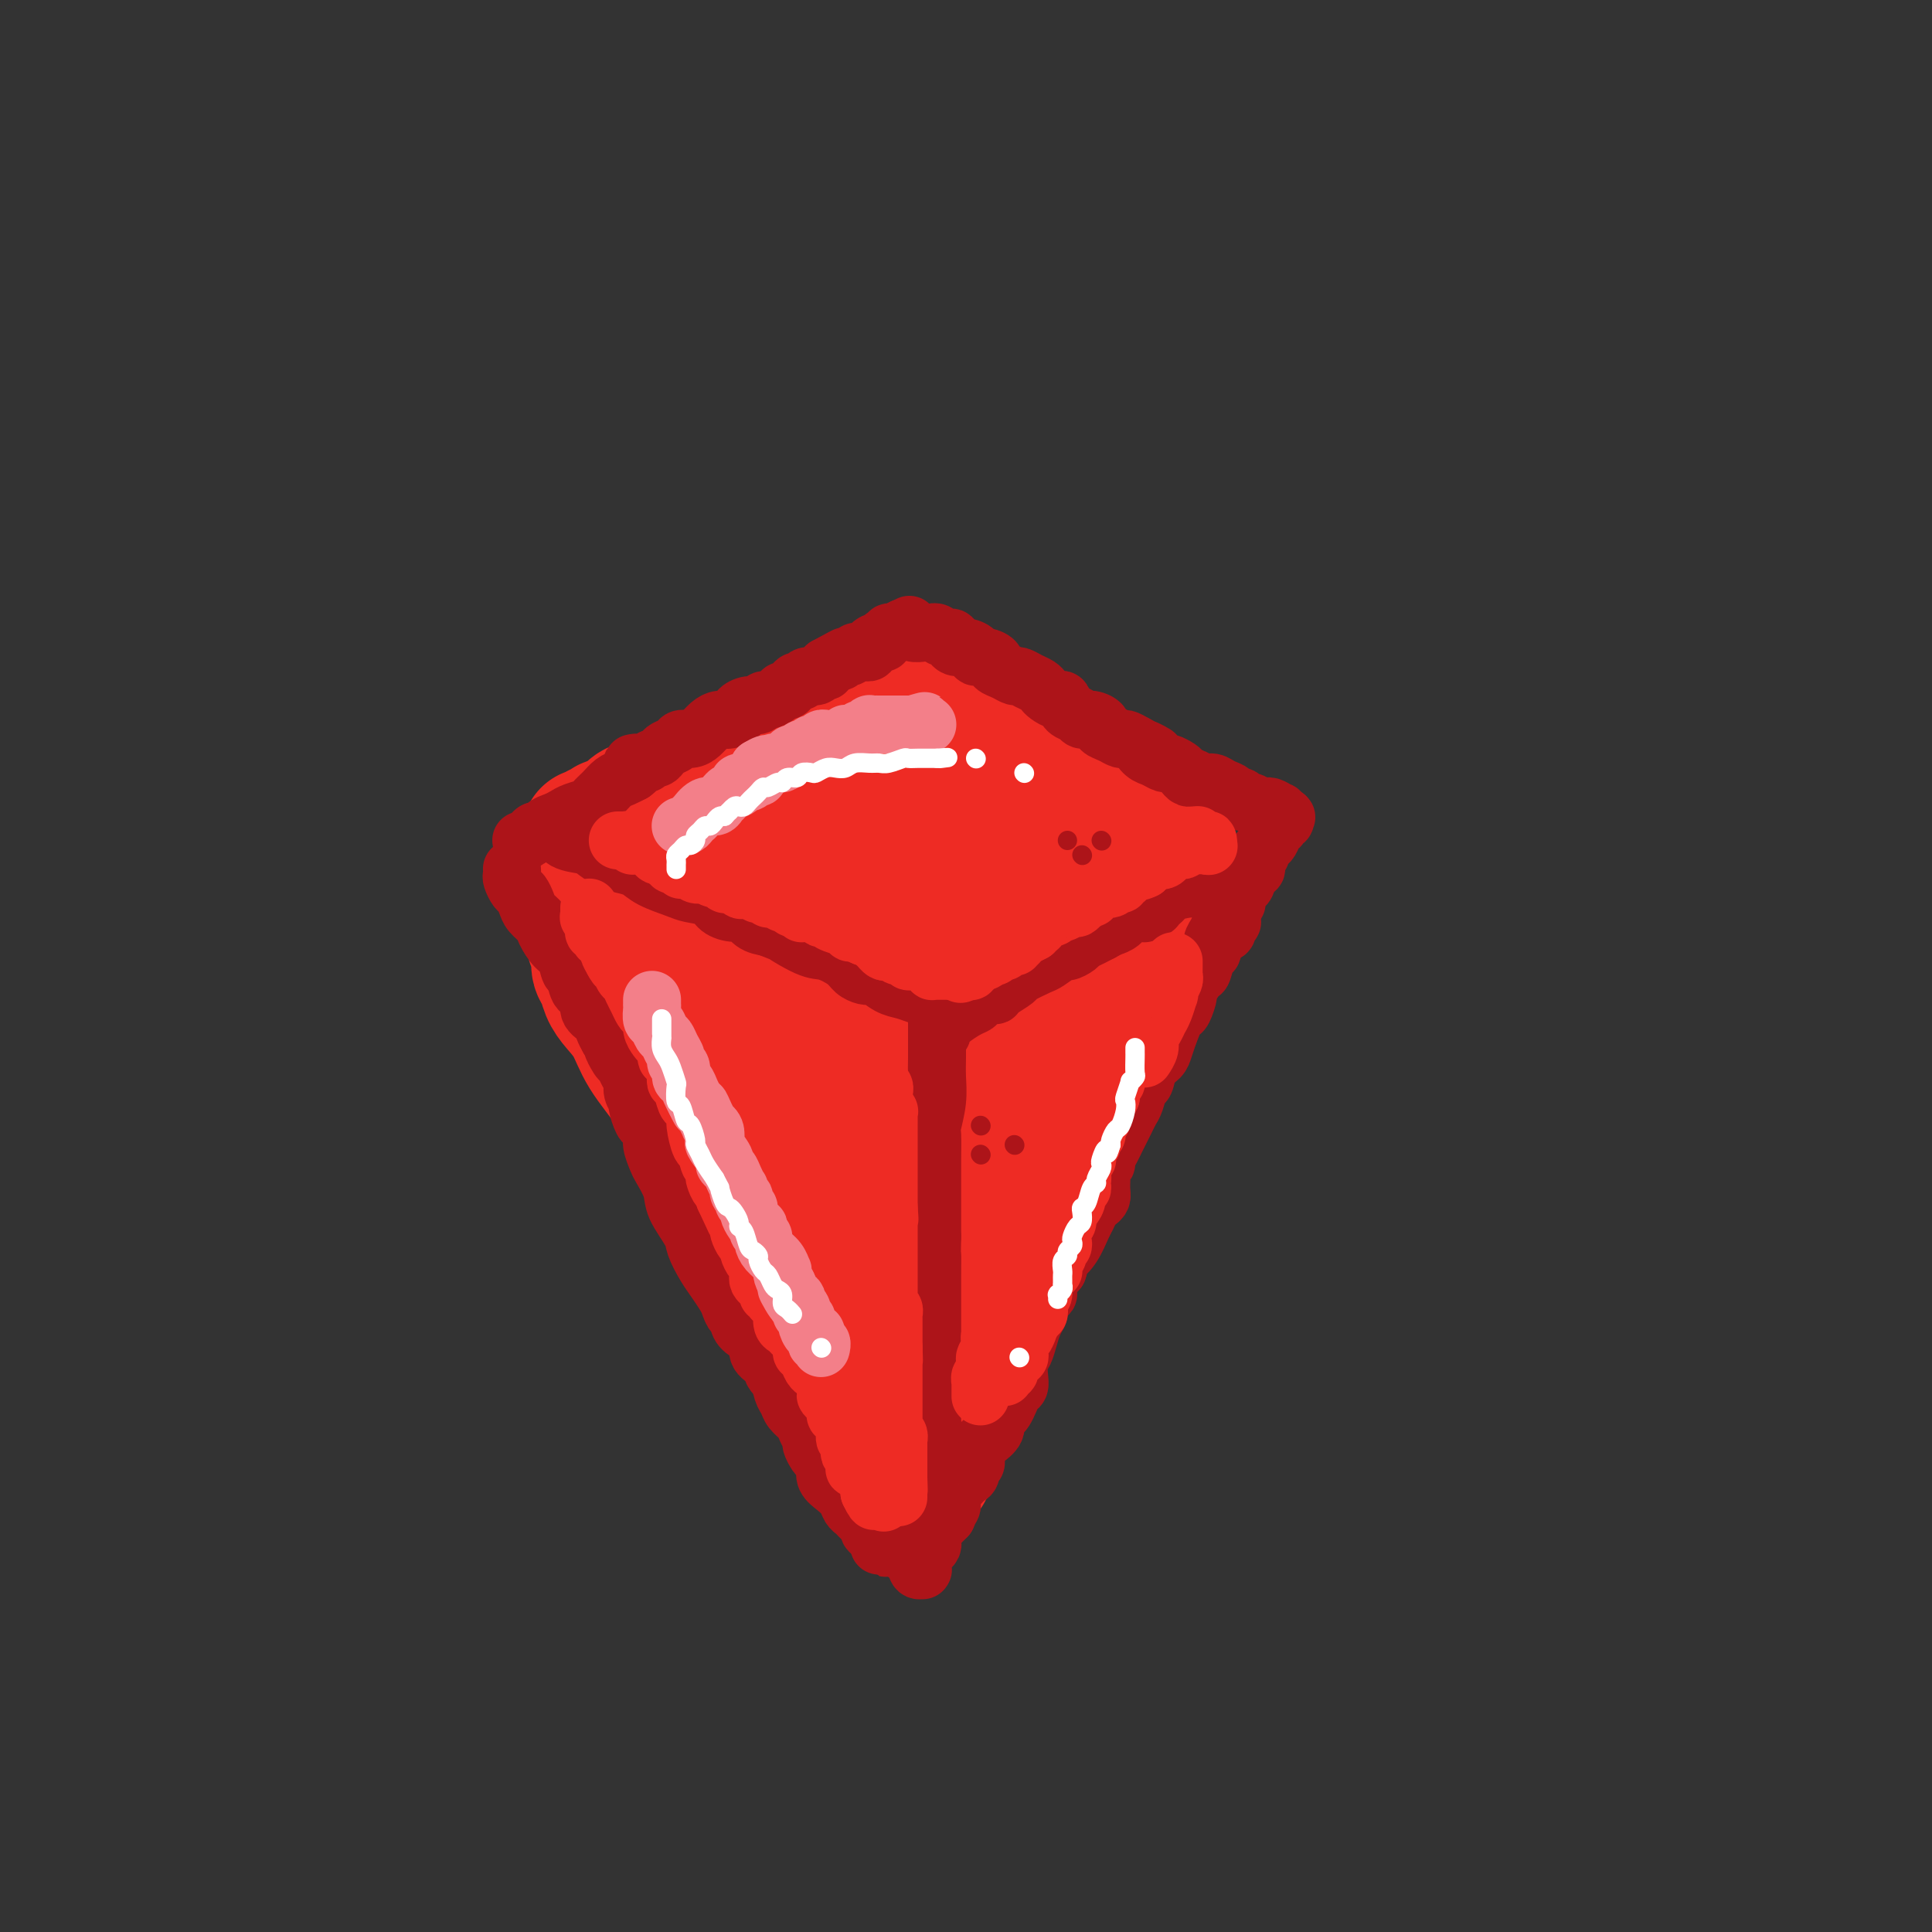 <svg viewBox='0 0 400 400' version='1.1' xmlns='http://www.w3.org/2000/svg' xmlns:xlink='http://www.w3.org/1999/xlink'><rect x="0" y="0" width="400" height="400" fill="#333333" stroke="none"/><g fill='none' stroke='rgb(238,43,36)' stroke-width='28' stroke-linecap='round' stroke-linejoin='round'><path d='M131,189c-0.114,0.000 -0.227,0.000 0,0c0.227,-0.000 0.795,-0.000 1,0c0.205,0.000 0.048,0.001 0,0c-0.048,-0.001 0.013,-0.002 0,0c-0.013,0.002 -0.099,0.007 0,0c0.099,-0.007 0.382,-0.027 1,0c0.618,0.027 1.569,0.102 2,0c0.431,-0.102 0.342,-0.382 1,0c0.658,0.382 2.064,1.426 3,2c0.936,0.574 1.402,0.679 2,1c0.598,0.321 1.329,0.859 2,1c0.671,0.141 1.282,-0.116 2,0c0.718,0.116 1.542,0.604 2,1c0.458,0.396 0.548,0.700 1,1c0.452,0.300 1.265,0.596 2,1c0.735,0.404 1.390,0.916 2,1c0.610,0.084 1.174,-0.262 2,0c0.826,0.262 1.913,1.131 3,2'/><path d='M157,199c4.364,1.726 2.272,1.040 2,1c-0.272,-0.040 1.274,0.567 2,1c0.726,0.433 0.632,0.694 1,1c0.368,0.306 1.200,0.658 2,1c0.800,0.342 1.570,0.673 2,1c0.430,0.327 0.519,0.651 1,1c0.481,0.349 1.352,0.724 2,1c0.648,0.276 1.073,0.452 2,1c0.927,0.548 2.357,1.468 3,2c0.643,0.532 0.498,0.678 1,1c0.502,0.322 1.650,0.822 2,1c0.350,0.178 -0.100,0.034 0,0c0.100,-0.034 0.748,0.042 1,0c0.252,-0.042 0.106,-0.204 0,0c-0.106,0.204 -0.173,0.772 0,1c0.173,0.228 0.587,0.114 1,0'/><path d='M179,212c3.399,1.995 0.897,0.482 0,0c-0.897,-0.482 -0.188,0.067 0,0c0.188,-0.067 -0.146,-0.750 0,-1c0.146,-0.250 0.770,-0.067 1,0c0.230,0.067 0.066,0.018 0,0c-0.066,-0.018 -0.032,-0.005 0,0c0.032,0.005 0.063,0.002 0,0c-0.063,-0.002 -0.219,-0.004 0,0c0.219,0.004 0.814,0.015 1,0c0.186,-0.015 -0.039,-0.057 0,0c0.039,0.057 0.340,0.211 1,0c0.660,-0.211 1.679,-0.789 2,-1c0.321,-0.211 -0.055,-0.056 0,0c0.055,0.056 0.539,0.011 1,0c0.461,-0.011 0.897,0.011 1,0c0.103,-0.011 -0.126,-0.056 0,0c0.126,0.056 0.607,0.212 1,0c0.393,-0.212 0.698,-0.793 1,-1c0.302,-0.207 0.602,-0.042 1,0c0.398,0.042 0.894,-0.041 1,0c0.106,0.041 -0.178,0.204 0,0c0.178,-0.204 0.819,-0.776 1,-1c0.181,-0.224 -0.099,-0.102 0,0c0.099,0.102 0.578,0.183 1,0c0.422,-0.183 0.787,-0.629 1,-1c0.213,-0.371 0.274,-0.666 1,-1c0.726,-0.334 2.119,-0.705 3,-1c0.881,-0.295 1.252,-0.513 2,-1c0.748,-0.487 1.874,-1.244 3,-2'/><path d='M202,202c3.934,-1.665 2.269,-0.826 2,-1c-0.269,-0.174 0.858,-1.360 2,-2c1.142,-0.640 2.300,-0.735 3,-1c0.700,-0.265 0.941,-0.700 2,-1c1.059,-0.300 2.936,-0.465 4,-1c1.064,-0.535 1.315,-1.440 2,-2c0.685,-0.560 1.803,-0.775 3,-1c1.197,-0.225 2.474,-0.459 3,-1c0.526,-0.541 0.302,-1.388 1,-2c0.698,-0.612 2.319,-0.990 3,-1c0.681,-0.010 0.424,0.347 1,0c0.576,-0.347 1.985,-1.400 3,-2c1.015,-0.600 1.635,-0.748 2,-1c0.365,-0.252 0.475,-0.607 1,-1c0.525,-0.393 1.465,-0.823 2,-1c0.535,-0.177 0.664,-0.100 1,0c0.336,0.100 0.878,0.223 1,0c0.122,-0.223 -0.177,-0.791 0,-1c0.177,-0.209 0.831,-0.060 1,0c0.169,0.060 -0.147,0.030 0,0c0.147,-0.030 0.757,-0.061 1,0c0.243,0.061 0.117,0.214 0,0c-0.117,-0.214 -0.227,-0.793 0,-1c0.227,-0.207 0.790,-0.041 1,0c0.210,0.041 0.067,-0.044 0,0c-0.067,0.044 -0.059,0.218 0,0c0.059,-0.218 0.170,-0.828 0,-1c-0.170,-0.172 -0.620,0.094 -1,0c-0.380,-0.094 -0.690,-0.547 -1,-1'/><path d='M239,180c-0.578,-0.599 -1.521,-0.598 -2,-1c-0.479,-0.402 -0.492,-1.208 -1,-2c-0.508,-0.792 -1.512,-1.571 -2,-2c-0.488,-0.429 -0.460,-0.507 -1,-1c-0.540,-0.493 -1.648,-1.401 -2,-2c-0.352,-0.599 0.053,-0.890 0,-1c-0.053,-0.110 -0.565,-0.041 -1,0c-0.435,0.041 -0.792,0.054 -1,0c-0.208,-0.054 -0.267,-0.174 -1,-1c-0.733,-0.826 -2.139,-2.357 -3,-3c-0.861,-0.643 -1.175,-0.399 -2,-1c-0.825,-0.601 -2.159,-2.048 -3,-3c-0.841,-0.952 -1.187,-1.411 -2,-2c-0.813,-0.589 -2.092,-1.309 -3,-2c-0.908,-0.691 -1.447,-1.355 -2,-2c-0.553,-0.645 -1.122,-1.272 -2,-2c-0.878,-0.728 -2.065,-1.557 -3,-2c-0.935,-0.443 -1.616,-0.499 -2,-1c-0.384,-0.501 -0.470,-1.448 -1,-2c-0.530,-0.552 -1.505,-0.708 -2,-1c-0.495,-0.292 -0.510,-0.719 -1,-1c-0.490,-0.281 -1.456,-0.415 -2,-1c-0.544,-0.585 -0.668,-1.621 -1,-2c-0.332,-0.379 -0.874,-0.102 -1,0c-0.126,0.102 0.162,0.027 0,0c-0.162,-0.027 -0.775,-0.007 -1,0c-0.225,0.007 -0.060,0.002 0,0c0.060,-0.002 0.017,-0.001 0,0c-0.017,0.001 -0.009,0.000 0,0'/><path d='M197,145c-6.511,-5.414 -1.788,-1.451 0,0c1.788,1.451 0.641,0.388 0,0c-0.641,-0.388 -0.775,-0.101 -1,0c-0.225,0.101 -0.542,0.014 -1,0c-0.458,-0.014 -1.056,0.043 -2,0c-0.944,-0.043 -2.234,-0.185 -3,0c-0.766,0.185 -1.007,0.697 -2,1c-0.993,0.303 -2.736,0.395 -4,1c-1.264,0.605 -2.047,1.721 -3,2c-0.953,0.279 -2.074,-0.280 -3,0c-0.926,0.280 -1.657,1.398 -3,2c-1.343,0.602 -3.298,0.686 -4,1c-0.702,0.314 -0.151,0.856 -1,1c-0.849,0.144 -3.099,-0.111 -4,0c-0.901,0.111 -0.453,0.589 -1,1c-0.547,0.411 -2.089,0.754 -3,1c-0.911,0.246 -1.193,0.395 -2,1c-0.807,0.605 -2.141,1.668 -3,2c-0.859,0.332 -1.244,-0.065 -2,0c-0.756,0.065 -1.882,0.594 -3,1c-1.118,0.406 -2.228,0.690 -3,1c-0.772,0.310 -1.208,0.646 -2,1c-0.792,0.354 -1.941,0.725 -3,1c-1.059,0.275 -2.028,0.454 -3,1c-0.972,0.546 -1.947,1.459 -3,2c-1.053,0.541 -2.183,0.708 -3,1c-0.817,0.292 -1.322,0.707 -2,1c-0.678,0.293 -1.529,0.463 -2,1c-0.471,0.537 -0.563,1.439 -1,2c-0.437,0.561 -1.218,0.780 -2,1'/><path d='M128,171c-6.122,2.784 -2.425,0.745 -1,0c1.425,-0.745 0.580,-0.196 0,0c-0.580,0.196 -0.894,0.037 -1,0c-0.106,-0.037 -0.003,0.046 0,0c0.003,-0.046 -0.094,-0.223 0,0c0.094,0.223 0.379,0.844 0,1c-0.379,0.156 -1.423,-0.154 -2,0c-0.577,0.154 -0.687,0.773 -1,1c-0.313,0.227 -0.827,0.061 -1,0c-0.173,-0.061 -0.004,-0.016 0,0c0.004,0.016 -0.157,0.005 0,0c0.157,-0.005 0.634,-0.002 1,0c0.366,0.002 0.623,0.004 1,0c0.377,-0.004 0.874,-0.015 1,0c0.126,0.015 -0.118,0.056 0,0c0.118,-0.056 0.597,-0.207 1,0c0.403,0.207 0.729,0.773 1,1c0.271,0.227 0.488,0.116 1,0c0.512,-0.116 1.321,-0.235 2,0c0.679,0.235 1.228,0.825 2,1c0.772,0.175 1.767,-0.066 3,0c1.233,0.066 2.703,0.437 4,1c1.297,0.563 2.419,1.317 4,2c1.581,0.683 3.620,1.297 5,2c1.380,0.703 2.102,1.497 3,2c0.898,0.503 1.971,0.715 3,1c1.029,0.285 2.015,0.642 3,1'/><path d='M157,184c5.921,1.987 4.223,0.954 4,1c-0.223,0.046 1.029,1.171 3,2c1.971,0.829 4.661,1.361 6,2c1.339,0.639 1.326,1.386 3,2c1.674,0.614 5.033,1.095 7,2c1.967,0.905 2.540,2.234 4,3c1.460,0.766 3.806,0.970 6,2c2.194,1.030 4.237,2.888 6,4c1.763,1.112 3.247,1.478 5,2c1.753,0.522 3.776,1.198 5,2c1.224,0.802 1.649,1.729 2,2c0.351,0.271 0.629,-0.113 1,0c0.371,0.113 0.835,0.722 1,1c0.165,0.278 0.030,0.226 0,0c-0.030,-0.226 0.045,-0.625 0,-1c-0.045,-0.375 -0.209,-0.727 0,-1c0.209,-0.273 0.792,-0.467 1,-1c0.208,-0.533 0.041,-1.406 0,-2c-0.041,-0.594 0.044,-0.908 0,-2c-0.044,-1.092 -0.218,-2.963 0,-4c0.218,-1.037 0.829,-1.240 1,-2c0.171,-0.760 -0.099,-2.077 0,-3c0.099,-0.923 0.566,-1.450 1,-2c0.434,-0.550 0.834,-1.121 1,-2c0.166,-0.879 0.097,-2.066 0,-3c-0.097,-0.934 -0.222,-1.616 0,-2c0.222,-0.384 0.792,-0.470 1,-1c0.208,-0.530 0.056,-1.503 0,-2c-0.056,-0.497 -0.015,-0.518 0,-1c0.015,-0.482 0.004,-1.423 0,-2c-0.004,-0.577 -0.002,-0.788 0,-1'/><path d='M215,177c1.083,-5.038 0.292,-2.134 0,-1c-0.292,1.134 -0.083,0.497 0,0c0.083,-0.497 0.041,-0.854 0,-1c-0.041,-0.146 -0.081,-0.080 0,0c0.081,0.080 0.285,0.175 0,0c-0.285,-0.175 -1.057,-0.620 -2,-1c-0.943,-0.380 -2.055,-0.694 -3,-1c-0.945,-0.306 -1.723,-0.604 -3,-1c-1.277,-0.396 -3.054,-0.891 -4,-1c-0.946,-0.109 -1.061,0.167 -2,0c-0.939,-0.167 -2.701,-0.776 -4,-1c-1.299,-0.224 -2.134,-0.063 -3,0c-0.866,0.063 -1.764,0.028 -3,0c-1.236,-0.028 -2.812,-0.050 -4,0c-1.188,0.050 -1.990,0.172 -3,0c-1.010,-0.172 -2.229,-0.638 -3,-1c-0.771,-0.362 -1.095,-0.622 -2,-1c-0.905,-0.378 -2.390,-0.876 -3,-1c-0.610,-0.124 -0.344,0.124 -1,0c-0.656,-0.124 -2.233,-0.622 -3,-1c-0.767,-0.378 -0.725,-0.638 -1,-1c-0.275,-0.362 -0.869,-0.826 -1,-1c-0.131,-0.174 0.200,-0.059 0,0c-0.200,0.059 -0.932,0.063 -1,0c-0.068,-0.063 0.528,-0.192 1,0c0.472,0.192 0.819,0.706 1,1c0.181,0.294 0.194,0.370 1,1c0.806,0.630 2.403,1.815 4,3'/><path d='M176,169c1.862,1.410 3.518,2.434 6,4c2.482,1.566 5.790,3.673 8,5c2.210,1.327 3.323,1.872 4,2c0.677,0.128 0.917,-0.162 2,0c1.083,0.162 3.008,0.774 4,1c0.992,0.226 1.051,0.064 1,0c-0.051,-0.064 -0.211,-0.031 0,0c0.211,0.031 0.793,0.060 1,0c0.207,-0.060 0.039,-0.210 0,0c-0.039,0.210 0.051,0.778 0,1c-0.051,0.222 -0.242,0.097 -1,0c-0.758,-0.097 -2.081,-0.167 -3,0c-0.919,0.167 -1.432,0.570 -3,1c-1.568,0.430 -4.190,0.886 -7,1c-2.810,0.114 -5.807,-0.113 -8,0c-2.193,0.113 -3.581,0.566 -5,1c-1.419,0.434 -2.867,0.849 -5,1c-2.133,0.151 -4.949,0.036 -7,0c-2.051,-0.036 -3.335,0.005 -5,0c-1.665,-0.005 -3.711,-0.058 -5,0c-1.289,0.058 -1.823,0.226 -3,0c-1.177,-0.226 -2.998,-0.845 -4,-1c-1.002,-0.155 -1.185,0.155 -2,0c-0.815,-0.155 -2.263,-0.777 -3,-1c-0.737,-0.223 -0.764,-0.049 -1,0c-0.236,0.049 -0.682,-0.028 -1,0c-0.318,0.028 -0.509,0.161 -1,0c-0.491,-0.161 -1.283,-0.618 -2,-1c-0.717,-0.382 -1.358,-0.691 -2,-1'/><path d='M134,182c-6.156,-0.862 -3.547,-1.015 -3,-1c0.547,0.015 -0.967,0.200 -2,0c-1.033,-0.200 -1.586,-0.786 -2,-1c-0.414,-0.214 -0.689,-0.056 -1,0c-0.311,0.056 -0.658,0.011 -1,0c-0.342,-0.011 -0.679,0.011 -1,0c-0.321,-0.011 -0.625,-0.056 -1,0c-0.375,0.056 -0.821,0.211 -1,0c-0.179,-0.211 -0.090,-0.789 0,-1c0.090,-0.211 0.183,-0.057 0,0c-0.183,0.057 -0.642,0.015 -1,0c-0.358,-0.015 -0.617,-0.004 -1,0c-0.383,0.004 -0.891,0.001 -1,0c-0.109,-0.001 0.181,-0.000 0,0c-0.181,0.000 -0.834,0.000 -1,0c-0.166,-0.000 0.155,-0.000 0,0c-0.155,0.000 -0.788,0.000 -1,0c-0.212,-0.000 -0.004,-0.001 0,0c0.004,0.001 -0.195,0.004 0,0c0.195,-0.004 0.783,-0.015 1,0c0.217,0.015 0.062,0.057 0,0c-0.062,-0.057 -0.030,-0.211 0,0c0.030,0.211 0.060,0.789 0,1c-0.060,0.211 -0.208,0.057 0,0c0.208,-0.057 0.774,-0.016 1,0c0.226,0.016 0.113,0.008 0,0'/><path d='M119,180c-2.321,-0.373 -0.623,-0.306 0,0c0.623,0.306 0.171,0.852 0,1c-0.171,0.148 -0.061,-0.103 0,0c0.061,0.103 0.072,0.559 0,1c-0.072,0.441 -0.226,0.868 0,1c0.226,0.132 0.831,-0.029 1,0c0.169,0.029 -0.099,0.249 0,1c0.099,0.751 0.567,2.031 1,3c0.433,0.969 0.833,1.625 1,2c0.167,0.375 0.101,0.470 0,1c-0.101,0.530 -0.238,1.497 0,2c0.238,0.503 0.852,0.543 1,1c0.148,0.457 -0.168,1.333 0,2c0.168,0.667 0.821,1.126 1,2c0.179,0.874 -0.114,2.164 0,3c0.114,0.836 0.636,1.218 1,2c0.364,0.782 0.568,1.964 1,3c0.432,1.036 1.090,1.927 2,3c0.910,1.073 2.073,2.328 3,4c0.927,1.672 1.618,3.761 3,6c1.382,2.239 3.457,4.628 5,7c1.543,2.372 2.556,4.728 4,7c1.444,2.272 3.320,4.460 5,7c1.680,2.540 3.164,5.431 4,7c0.836,1.569 1.025,1.815 2,3c0.975,1.185 2.736,3.307 4,5c1.264,1.693 2.029,2.956 3,4c0.971,1.044 2.147,1.867 3,3c0.853,1.133 1.384,2.574 2,4c0.616,1.426 1.319,2.836 2,4c0.681,1.164 1.341,2.082 2,3'/><path d='M170,272c7.001,11.070 2.503,5.245 1,4c-1.503,-1.245 -0.010,2.090 1,4c1.010,1.910 1.539,2.395 2,3c0.461,0.605 0.855,1.329 1,2c0.145,0.671 0.043,1.289 0,2c-0.043,0.711 -0.026,1.515 0,2c0.026,0.485 0.059,0.652 0,1c-0.059,0.348 -0.212,0.878 0,1c0.212,0.122 0.788,-0.165 1,0c0.212,0.165 0.061,0.780 0,1c-0.061,0.220 -0.030,0.044 0,0c0.030,-0.044 0.060,0.044 0,0c-0.060,-0.044 -0.209,-0.220 0,0c0.209,0.220 0.777,0.836 1,1c0.223,0.164 0.102,-0.125 0,0c-0.102,0.125 -0.185,0.663 0,1c0.185,0.337 0.638,0.471 1,1c0.362,0.529 0.632,1.451 1,2c0.368,0.549 0.833,0.724 1,1c0.167,0.276 0.034,0.652 0,1c-0.034,0.348 0.030,0.668 0,1c-0.030,0.332 -0.153,0.678 0,1c0.153,0.322 0.580,0.622 1,1c0.420,0.378 0.831,0.833 1,1c0.169,0.167 0.097,0.045 0,0c-0.097,-0.045 -0.218,-0.012 0,0c0.218,0.012 0.777,0.003 1,0c0.223,-0.003 0.112,-0.002 0,0'/><path d='M183,303c1.952,4.896 0.334,1.637 0,0c-0.334,-1.637 0.618,-1.652 1,-2c0.382,-0.348 0.195,-1.028 0,-2c-0.195,-0.972 -0.399,-2.236 0,-3c0.399,-0.764 1.401,-1.029 2,-2c0.599,-0.971 0.794,-2.647 1,-4c0.206,-1.353 0.423,-2.381 1,-4c0.577,-1.619 1.515,-3.829 2,-5c0.485,-1.171 0.516,-1.302 1,-3c0.484,-1.698 1.422,-4.961 2,-7c0.578,-2.039 0.795,-2.853 1,-4c0.205,-1.147 0.397,-2.628 1,-4c0.603,-1.372 1.615,-2.635 2,-4c0.385,-1.365 0.141,-2.833 0,-4c-0.141,-1.167 -0.179,-2.032 0,-3c0.179,-0.968 0.574,-2.039 1,-3c0.426,-0.961 0.884,-1.814 1,-3c0.116,-1.186 -0.108,-2.707 0,-4c0.108,-1.293 0.550,-2.357 1,-3c0.450,-0.643 0.909,-0.864 1,-2c0.091,-1.136 -0.187,-3.185 0,-4c0.187,-0.815 0.838,-0.394 1,-1c0.162,-0.606 -0.167,-2.239 0,-3c0.167,-0.761 0.830,-0.649 1,-1c0.170,-0.351 -0.151,-1.166 0,-2c0.151,-0.834 0.776,-1.686 1,-2c0.224,-0.314 0.046,-0.090 0,0c-0.046,0.090 0.039,0.045 0,0c-0.039,-0.045 -0.203,-0.089 0,0c0.203,0.089 0.772,0.311 1,0c0.228,-0.311 0.114,-1.156 0,-2'/><path d='M205,222c3.631,-12.714 1.708,-3.998 1,-1c-0.708,2.998 -0.201,0.280 0,-1c0.201,-1.280 0.096,-1.121 0,-1c-0.096,0.121 -0.184,0.205 0,0c0.184,-0.205 0.642,-0.700 1,-1c0.358,-0.300 0.618,-0.406 1,-1c0.382,-0.594 0.886,-1.676 1,-2c0.114,-0.324 -0.162,0.109 0,0c0.162,-0.109 0.761,-0.761 1,-1c0.239,-0.239 0.116,-0.064 0,0c-0.116,0.064 -0.227,0.017 0,0c0.227,-0.017 0.792,-0.005 1,0c0.208,0.005 0.059,0.001 0,0c-0.059,-0.001 -0.030,-0.001 0,0'/><path d='M241,186c0.007,-0.166 0.014,-0.333 0,0c-0.014,0.333 -0.050,1.164 0,2c0.050,0.836 0.187,1.676 0,3c-0.187,1.324 -0.697,3.133 -1,4c-0.303,0.867 -0.399,0.791 -1,2c-0.601,1.209 -1.707,3.704 -2,5c-0.293,1.296 0.226,1.393 0,2c-0.226,0.607 -1.196,1.724 -2,3c-0.804,1.276 -1.440,2.710 -2,4c-0.560,1.290 -1.042,2.435 -2,4c-0.958,1.565 -2.391,3.549 -3,5c-0.609,1.451 -0.393,2.367 -1,4c-0.607,1.633 -2.036,3.983 -3,6c-0.964,2.017 -1.462,3.702 -2,5c-0.538,1.298 -1.118,2.209 -2,4c-0.882,1.791 -2.068,4.462 -3,6c-0.932,1.538 -1.609,1.942 -2,3c-0.391,1.058 -0.497,2.768 -1,4c-0.503,1.232 -1.405,1.986 -2,3c-0.595,1.014 -0.884,2.290 -1,3c-0.116,0.710 -0.058,0.855 0,1'/><path d='M211,259c-4.820,11.650 -1.870,4.276 -1,2c0.870,-2.276 -0.341,0.545 -1,2c-0.659,1.455 -0.767,1.543 -1,2c-0.233,0.457 -0.591,1.282 -1,2c-0.409,0.718 -0.870,1.329 -1,2c-0.130,0.671 0.070,1.402 0,2c-0.070,0.598 -0.411,1.064 -1,2c-0.589,0.936 -1.425,2.341 -2,3c-0.575,0.659 -0.890,0.573 -1,1c-0.110,0.427 -0.015,1.367 0,2c0.015,0.633 -0.052,0.960 0,1c0.052,0.040 0.221,-0.206 0,0c-0.221,0.206 -0.834,0.864 -1,1c-0.166,0.136 0.114,-0.248 0,0c-0.114,0.248 -0.623,1.130 -1,2c-0.377,0.870 -0.623,1.729 -1,2c-0.377,0.271 -0.886,-0.046 -1,0c-0.114,0.046 0.167,0.457 0,1c-0.167,0.543 -0.781,1.219 -1,2c-0.219,0.781 -0.044,1.666 0,2c0.044,0.334 -0.043,0.116 0,0c0.043,-0.116 0.218,-0.130 0,0c-0.218,0.130 -0.828,0.406 -1,1c-0.172,0.594 0.094,1.507 0,2c-0.094,0.493 -0.547,0.566 -1,1c-0.453,0.434 -0.906,1.230 -1,2c-0.094,0.770 0.171,1.513 0,2c-0.171,0.487 -0.778,0.718 -1,1c-0.222,0.282 -0.060,0.614 0,1c0.060,0.386 0.017,0.824 0,1c-0.017,0.176 -0.009,0.088 0,0'/><path d='M193,301c-2.786,6.493 -0.750,1.725 0,0c0.750,-1.725 0.216,-0.407 0,0c-0.216,0.407 -0.113,-0.099 0,0c0.113,0.099 0.237,0.801 0,1c-0.237,0.199 -0.834,-0.105 -1,0c-0.166,0.105 0.099,0.620 0,1c-0.099,0.380 -0.562,0.624 -1,1c-0.438,0.376 -0.849,0.882 -1,1c-0.151,0.118 -0.040,-0.154 0,0c0.040,0.154 0.008,0.734 0,1c-0.008,0.266 0.008,0.218 0,0c-0.008,-0.218 -0.039,-0.605 0,-1c0.039,-0.395 0.148,-0.799 0,-1c-0.148,-0.201 -0.551,-0.199 -1,-1c-0.449,-0.801 -0.942,-2.406 -1,-4c-0.058,-1.594 0.319,-3.178 0,-5c-0.319,-1.822 -1.334,-3.881 -2,-6c-0.666,-2.119 -0.983,-4.297 -2,-7c-1.017,-2.703 -2.734,-5.932 -4,-8c-1.266,-2.068 -2.079,-2.974 -3,-5c-0.921,-2.026 -1.948,-5.172 -3,-7c-1.052,-1.828 -2.129,-2.338 -3,-4c-0.871,-1.662 -1.534,-4.475 -2,-6c-0.466,-1.525 -0.733,-1.763 -1,-2'/><path d='M168,249c-2.834,-5.410 -1.920,-2.936 -2,-3c-0.080,-0.064 -1.154,-2.667 -2,-4c-0.846,-1.333 -1.463,-1.395 -2,-2c-0.537,-0.605 -0.994,-1.755 -2,-3c-1.006,-1.245 -2.559,-2.587 -3,-4c-0.441,-1.413 0.232,-2.896 0,-4c-0.232,-1.104 -1.368,-1.829 -2,-3c-0.632,-1.171 -0.762,-2.790 -1,-4c-0.238,-1.210 -0.586,-2.013 -1,-3c-0.414,-0.987 -0.895,-2.159 -1,-3c-0.105,-0.841 0.167,-1.350 0,-2c-0.167,-0.650 -0.772,-1.441 -1,-2c-0.228,-0.559 -0.078,-0.887 0,-1c0.078,-0.113 0.083,-0.011 0,0c-0.083,0.011 -0.253,-0.069 0,0c0.253,0.069 0.928,0.286 2,1c1.072,0.714 2.541,1.926 4,3c1.459,1.074 2.908,2.010 4,3c1.092,0.990 1.825,2.033 3,3c1.175,0.967 2.790,1.859 4,3c1.210,1.141 2.015,2.533 3,4c0.985,1.467 2.150,3.010 3,4c0.850,0.990 1.386,1.426 2,2c0.614,0.574 1.307,1.287 2,2'/><path d='M178,236c4.490,3.852 2.215,1.481 2,1c-0.215,-0.481 1.630,0.928 3,2c1.370,1.072 2.266,1.808 3,2c0.734,0.192 1.307,-0.159 2,0c0.693,0.159 1.506,0.827 2,1c0.494,0.173 0.668,-0.150 1,0c0.332,0.150 0.820,0.771 1,1c0.180,0.229 0.051,0.065 0,0c-0.051,-0.065 -0.026,-0.033 0,0'/><path d='M193,236c0.000,0.062 0.000,0.125 0,0c0.000,-0.125 0.000,-0.436 0,-1c0.000,-0.564 0.000,-1.380 0,-2c0.000,-0.620 0.000,-1.042 0,-2c0.000,-0.958 0.000,-2.450 0,-3c0.000,-0.550 0.000,-0.157 0,0c0.000,0.157 0.000,0.079 0,0'/></g>
<g fill='none' stroke='rgb(173,20,25)' stroke-width='12' stroke-linecap='round' stroke-linejoin='round'><path d='M106,180c-0.006,-0.098 -0.013,-0.196 0,0c0.013,0.196 0.045,0.685 0,1c-0.045,0.315 -0.168,0.454 0,1c0.168,0.546 0.626,1.497 1,2c0.374,0.503 0.663,0.556 1,1c0.337,0.444 0.723,1.278 1,2c0.277,0.722 0.445,1.333 1,2c0.555,0.667 1.496,1.391 2,2c0.504,0.609 0.569,1.102 1,2c0.431,0.898 1.227,2.199 2,3c0.773,0.801 1.521,1.102 2,2c0.479,0.898 0.687,2.394 1,3c0.313,0.606 0.732,0.322 1,1c0.268,0.678 0.386,2.317 1,3c0.614,0.683 1.722,0.410 2,1c0.278,0.590 -0.276,2.045 0,3c0.276,0.955 1.382,1.411 2,2c0.618,0.589 0.748,1.311 1,2c0.252,0.689 0.626,1.344 1,2'/><path d='M126,215c3.273,5.756 1.455,2.644 1,2c-0.455,-0.644 0.451,1.178 1,2c0.549,0.822 0.739,0.644 1,1c0.261,0.356 0.591,1.245 1,2c0.409,0.755 0.897,1.376 1,2c0.103,0.624 -0.180,1.251 0,2c0.180,0.749 0.823,1.618 1,2c0.177,0.382 -0.111,0.275 0,1c0.111,0.725 0.622,2.281 1,3c0.378,0.719 0.625,0.599 1,1c0.375,0.401 0.878,1.321 1,2c0.122,0.679 -0.138,1.117 0,2c0.138,0.883 0.675,2.211 1,3c0.325,0.789 0.439,1.039 1,2c0.561,0.961 1.568,2.635 2,4c0.432,1.365 0.290,2.423 1,4c0.710,1.577 2.274,3.672 3,5c0.726,1.328 0.614,1.888 1,3c0.386,1.112 1.269,2.775 2,4c0.731,1.225 1.310,2.011 2,3c0.690,0.989 1.490,2.179 2,3c0.510,0.821 0.731,1.271 1,2c0.269,0.729 0.588,1.738 1,2c0.412,0.262 0.918,-0.221 1,0c0.082,0.221 -0.258,1.147 0,2c0.258,0.853 1.116,1.633 2,2c0.884,0.367 1.795,0.322 2,1c0.205,0.678 -0.296,2.079 0,3c0.296,0.921 1.387,1.363 2,2c0.613,0.637 0.746,1.468 1,2c0.254,0.532 0.627,0.766 1,1'/><path d='M161,285c3.489,5.545 1.712,1.909 1,1c-0.712,-0.909 -0.360,0.911 0,2c0.360,1.089 0.727,1.448 1,2c0.273,0.552 0.450,1.299 1,2c0.550,0.701 1.471,1.358 2,2c0.529,0.642 0.666,1.271 1,2c0.334,0.729 0.864,1.557 1,2c0.136,0.443 -0.121,0.499 0,1c0.121,0.501 0.619,1.447 1,2c0.381,0.553 0.644,0.715 1,1c0.356,0.285 0.806,0.695 1,1c0.194,0.305 0.132,0.505 0,1c-0.132,0.495 -0.334,1.284 0,2c0.334,0.716 1.202,1.357 2,2c0.798,0.643 1.524,1.287 2,2c0.476,0.713 0.701,1.497 1,2c0.299,0.503 0.672,0.727 1,1c0.328,0.273 0.610,0.595 1,1c0.390,0.405 0.889,0.893 1,1c0.111,0.107 -0.166,-0.169 0,0c0.166,0.169 0.776,0.781 1,1c0.224,0.219 0.064,0.045 0,0c-0.064,-0.045 -0.031,0.040 0,0c0.031,-0.040 0.060,-0.204 0,0c-0.060,0.204 -0.209,0.776 0,1c0.209,0.224 0.778,0.101 1,0c0.222,-0.101 0.098,-0.181 0,0c-0.098,0.181 -0.171,0.623 0,1c0.171,0.377 0.585,0.688 1,1'/><path d='M182,319c1.944,2.238 1.306,1.332 1,1c-0.306,-0.332 -0.278,-0.089 0,0c0.278,0.089 0.807,0.024 1,0c0.193,-0.024 0.052,-0.006 0,0c-0.052,0.006 -0.014,0.002 0,0c0.014,-0.002 0.004,-0.000 0,0c-0.004,0.000 -0.002,0.000 0,0'/><path d='M183,320c-0.534,0.000 -1.067,0.000 -1,0c0.067,-0.000 0.735,-0.000 1,0c0.265,0.000 0.127,0.000 0,0c-0.127,-0.000 -0.242,-0.001 0,0c0.242,0.001 0.843,0.004 1,0c0.157,-0.004 -0.130,-0.016 0,0c0.130,0.016 0.676,0.061 1,0c0.324,-0.061 0.427,-0.227 1,0c0.573,0.227 1.617,0.846 2,1c0.383,0.154 0.107,-0.156 0,0c-0.107,0.156 -0.043,0.777 0,1c0.043,0.223 0.067,0.049 0,0c-0.067,-0.049 -0.224,0.028 0,0c0.224,-0.028 0.830,-0.161 1,0c0.170,0.161 -0.094,0.618 0,1c0.094,0.382 0.547,0.691 1,1'/><path d='M190,324c1.099,0.558 0.347,-0.047 0,0c-0.347,0.047 -0.289,0.744 0,1c0.289,0.256 0.810,0.070 1,0c0.190,-0.070 0.051,-0.023 0,0c-0.051,0.023 -0.014,0.021 0,0c0.014,-0.021 0.004,-0.061 0,0c-0.004,0.061 -0.002,0.224 0,0c0.002,-0.224 0.003,-0.833 0,-1c-0.003,-0.167 -0.011,0.110 0,0c0.011,-0.110 0.041,-0.607 0,-1c-0.041,-0.393 -0.154,-0.683 0,-1c0.154,-0.317 0.576,-0.662 1,-1c0.424,-0.338 0.849,-0.668 1,-1c0.151,-0.332 0.029,-0.666 0,-1c-0.029,-0.334 0.034,-0.667 0,-1c-0.034,-0.333 -0.164,-0.667 0,-1c0.164,-0.333 0.621,-0.667 1,-1c0.379,-0.333 0.680,-0.667 1,-1c0.320,-0.333 0.660,-0.667 1,-1'/><path d='M196,314c0.864,-1.738 0.024,-1.081 0,-1c-0.024,0.081 0.767,-0.412 1,-1c0.233,-0.588 -0.091,-1.269 0,-2c0.091,-0.731 0.598,-1.510 1,-2c0.402,-0.490 0.700,-0.690 1,-1c0.300,-0.310 0.601,-0.730 1,-1c0.399,-0.270 0.895,-0.391 1,-1c0.105,-0.609 -0.180,-1.706 0,-2c0.180,-0.294 0.827,0.217 1,0c0.173,-0.217 -0.126,-1.161 0,-2c0.126,-0.839 0.678,-1.573 1,-2c0.322,-0.427 0.415,-0.547 1,-1c0.585,-0.453 1.662,-1.237 2,-2c0.338,-0.763 -0.064,-1.504 0,-2c0.064,-0.496 0.595,-0.748 1,-1c0.405,-0.252 0.683,-0.503 1,-1c0.317,-0.497 0.673,-1.239 1,-2c0.327,-0.761 0.627,-1.540 1,-2c0.373,-0.460 0.821,-0.601 1,-1c0.179,-0.399 0.089,-1.055 0,-2c-0.089,-0.945 -0.178,-2.180 0,-3c0.178,-0.820 0.621,-1.227 1,-2c0.379,-0.773 0.693,-1.912 1,-3c0.307,-1.088 0.608,-2.123 1,-3c0.392,-0.877 0.875,-1.595 1,-2c0.125,-0.405 -0.107,-0.497 0,-1c0.107,-0.503 0.554,-1.417 1,-2c0.446,-0.583 0.893,-0.837 1,-1c0.107,-0.163 -0.125,-0.236 0,-1c0.125,-0.764 0.607,-2.218 1,-3c0.393,-0.782 0.696,-0.891 1,-1'/><path d='M219,263c1.372,-4.329 0.801,-3.153 1,-3c0.199,0.153 1.166,-0.719 2,-2c0.834,-1.281 1.534,-2.973 2,-4c0.466,-1.027 0.699,-1.389 1,-2c0.301,-0.611 0.669,-1.470 1,-2c0.331,-0.530 0.625,-0.730 1,-1c0.375,-0.270 0.833,-0.608 1,-1c0.167,-0.392 0.045,-0.836 0,-1c-0.045,-0.164 -0.013,-0.047 0,0c0.013,0.047 0.006,0.023 0,0'/><path d='M228,247c-0.001,0.097 -0.001,0.195 0,0c0.001,-0.195 0.004,-0.682 0,-1c-0.004,-0.318 -0.016,-0.466 0,-1c0.016,-0.534 0.060,-1.456 0,-2c-0.060,-0.544 -0.223,-0.712 0,-1c0.223,-0.288 0.833,-0.696 1,-1c0.167,-0.304 -0.110,-0.504 0,-1c0.110,-0.496 0.607,-1.288 1,-2c0.393,-0.712 0.683,-1.344 1,-2c0.317,-0.656 0.662,-1.335 1,-2c0.338,-0.665 0.668,-1.314 1,-2c0.332,-0.686 0.665,-1.409 1,-2c0.335,-0.591 0.671,-1.050 1,-2c0.329,-0.950 0.651,-2.389 1,-3c0.349,-0.611 0.723,-0.393 1,-1c0.277,-0.607 0.456,-2.039 1,-3c0.544,-0.961 1.454,-1.451 2,-2c0.546,-0.549 0.727,-1.157 1,-2c0.273,-0.843 0.636,-1.922 1,-3'/><path d='M242,214c2.343,-5.727 1.200,-3.546 1,-3c-0.200,0.546 0.541,-0.544 1,-1c0.459,-0.456 0.634,-0.277 1,-1c0.366,-0.723 0.924,-2.348 1,-3c0.076,-0.652 -0.329,-0.331 0,-1c0.329,-0.669 1.394,-2.329 2,-3c0.606,-0.671 0.754,-0.353 1,-1c0.246,-0.647 0.591,-2.258 1,-3c0.409,-0.742 0.884,-0.614 1,-1c0.116,-0.386 -0.127,-1.284 0,-2c0.127,-0.716 0.623,-1.248 1,-2c0.377,-0.752 0.636,-1.722 1,-2c0.364,-0.278 0.833,0.136 1,0c0.167,-0.136 0.031,-0.821 0,-1c-0.031,-0.179 0.044,0.148 0,0c-0.044,-0.148 -0.208,-0.772 0,-1c0.208,-0.228 0.788,-0.061 1,0c0.212,0.061 0.057,0.016 0,0c-0.057,-0.016 -0.015,-0.004 0,0c0.015,0.004 0.004,0.001 0,0c-0.004,-0.001 -0.002,-0.001 0,0'/><path d='M253,184c-0.315,0.002 -0.631,0.003 -1,0c-0.369,-0.003 -0.792,-0.012 -1,0c-0.208,0.012 -0.202,0.044 -1,0c-0.798,-0.044 -2.400,-0.166 -4,0c-1.600,0.166 -3.197,0.618 -4,1c-0.803,0.382 -0.812,0.695 -1,1c-0.188,0.305 -0.556,0.603 -1,1c-0.444,0.397 -0.963,0.891 -1,1c-0.037,0.109 0.408,-0.169 0,0c-0.408,0.169 -1.671,0.784 -2,1c-0.329,0.216 0.274,0.033 0,0c-0.274,-0.033 -1.424,0.085 -2,0c-0.576,-0.085 -0.577,-0.373 -1,0c-0.423,0.373 -1.268,1.408 -2,2c-0.732,0.592 -1.352,0.741 -2,1c-0.648,0.259 -1.324,0.630 -2,1'/><path d='M228,193c-3.042,1.648 -3.649,1.769 -4,2c-0.351,0.231 -0.448,0.571 -1,1c-0.552,0.429 -1.560,0.945 -2,1c-0.440,0.055 -0.311,-0.351 -1,0c-0.689,0.351 -2.195,1.460 -3,2c-0.805,0.540 -0.909,0.513 -2,1c-1.091,0.487 -3.167,1.490 -4,2c-0.833,0.510 -0.421,0.528 -1,1c-0.579,0.472 -2.148,1.397 -3,2c-0.852,0.603 -0.987,0.883 -1,1c-0.013,0.117 0.097,0.072 0,0c-0.097,-0.072 -0.401,-0.170 -1,0c-0.599,0.170 -1.494,0.609 -2,1c-0.506,0.391 -0.623,0.734 -1,1c-0.377,0.266 -1.015,0.453 -2,1c-0.985,0.547 -2.316,1.453 -3,2c-0.684,0.547 -0.719,0.735 -1,1c-0.281,0.265 -0.807,0.607 -1,1c-0.193,0.393 -0.052,0.837 0,1c0.052,0.163 0.014,0.044 0,0c-0.014,-0.044 -0.004,-0.013 0,0c0.004,0.013 0.002,0.006 0,0'/><path d='M111,172c-0.097,0.004 -0.194,0.008 0,0c0.194,-0.008 0.679,-0.027 1,0c0.321,0.027 0.480,0.100 1,0c0.520,-0.100 1.402,-0.374 2,0c0.598,0.374 0.911,1.396 2,2c1.089,0.604 2.953,0.791 4,1c1.047,0.209 1.279,0.440 2,1c0.721,0.560 1.933,1.449 3,2c1.067,0.551 1.988,0.764 3,1c1.012,0.236 2.113,0.496 3,1c0.887,0.504 1.559,1.252 3,2c1.441,0.748 3.650,1.497 5,2c1.350,0.503 1.842,0.760 3,1c1.158,0.240 2.981,0.463 4,1c1.019,0.537 1.234,1.387 2,2c0.766,0.613 2.081,0.989 3,1c0.919,0.011 1.440,-0.343 2,0c0.560,0.343 1.160,1.384 2,2c0.840,0.616 1.920,0.808 3,1'/><path d='M159,192c7.851,3.148 3.479,1.018 3,1c-0.479,-0.018 2.936,2.076 5,3c2.064,0.924 2.777,0.678 4,1c1.223,0.322 2.955,1.210 4,2c1.045,0.790 1.404,1.480 2,2c0.596,0.520 1.429,0.870 2,1c0.571,0.130 0.880,0.042 1,0c0.120,-0.042 0.052,-0.036 0,0c-0.052,0.036 -0.086,0.103 0,0c0.086,-0.103 0.294,-0.378 1,0c0.706,0.378 1.911,1.407 3,2c1.089,0.593 2.061,0.751 3,1c0.939,0.249 1.845,0.588 3,1c1.155,0.412 2.558,0.895 3,1c0.442,0.105 -0.077,-0.168 0,0c0.077,0.168 0.752,0.776 1,1c0.248,0.224 0.071,0.064 0,0c-0.071,-0.064 -0.035,-0.032 0,0'/><path d='M194,208c0.000,0.314 0.000,0.628 0,1c-0.000,0.372 -0.000,0.801 0,1c0.000,0.199 0.001,0.169 0,1c-0.001,0.831 -0.004,2.524 0,4c0.004,1.476 0.015,2.735 0,4c-0.015,1.265 -0.057,2.538 0,4c0.057,1.462 0.211,3.115 0,5c-0.211,1.885 -0.789,4.003 -1,5c-0.211,0.997 -0.057,0.874 0,2c0.057,1.126 0.015,3.502 0,5c-0.015,1.498 -0.004,2.120 0,3c0.004,0.880 0.001,2.019 0,3c-0.001,0.981 -0.000,1.802 0,3c0.000,1.198 0.000,2.771 0,4c-0.000,1.229 -0.000,2.115 0,3'/><path d='M193,256c-0.155,8.145 -0.041,4.508 0,4c0.041,-0.508 0.011,2.114 0,4c-0.011,1.886 -0.003,3.036 0,4c0.003,0.964 0.001,1.743 0,3c-0.001,1.257 -0.000,2.992 0,4c0.000,1.008 0.000,1.289 0,2c-0.000,0.711 0.000,1.852 0,3c-0.000,1.148 -0.000,2.303 0,3c0.000,0.697 0.001,0.935 0,2c-0.001,1.065 -0.003,2.956 0,4c0.003,1.044 0.011,1.242 0,2c-0.011,0.758 -0.042,2.077 0,3c0.042,0.923 0.156,1.451 0,2c-0.156,0.549 -0.581,1.121 -1,2c-0.419,0.879 -0.830,2.066 -1,3c-0.170,0.934 -0.098,1.616 0,2c0.098,0.384 0.222,0.470 0,1c-0.222,0.530 -0.791,1.504 -1,2c-0.209,0.496 -0.060,0.515 0,1c0.060,0.485 0.030,1.436 0,2c-0.030,0.564 -0.061,0.740 0,1c0.061,0.260 0.212,0.605 0,1c-0.212,0.395 -0.789,0.841 -1,1c-0.211,0.159 -0.057,0.033 0,0c0.057,-0.033 0.015,0.029 0,0c-0.015,-0.029 -0.004,-0.149 0,0c0.004,0.149 0.001,0.566 0,1c-0.001,0.434 -0.000,0.886 0,1c0.000,0.114 0.000,-0.110 0,0c-0.000,0.110 -0.000,0.555 0,1'/><path d='M189,315c-0.667,3.500 -0.333,1.750 0,0'/><path d='M108,174c0.002,0.000 0.003,0.001 0,0c-0.003,-0.001 -0.012,-0.003 0,0c0.012,0.003 0.043,0.011 0,0c-0.043,-0.011 -0.161,-0.041 0,0c0.161,0.041 0.602,0.151 1,0c0.398,-0.151 0.754,-0.565 1,-1c0.246,-0.435 0.384,-0.890 1,-1c0.616,-0.110 1.711,0.125 2,0c0.289,-0.125 -0.227,-0.611 0,-1c0.227,-0.389 1.198,-0.681 2,-1c0.802,-0.319 1.436,-0.666 2,-1c0.564,-0.334 1.057,-0.657 2,-1c0.943,-0.343 2.336,-0.708 3,-1c0.664,-0.292 0.601,-0.512 1,-1c0.399,-0.488 1.262,-1.244 2,-2c0.738,-0.756 1.353,-1.511 2,-2c0.647,-0.489 1.328,-0.711 2,-1c0.672,-0.289 1.336,-0.644 2,-1'/><path d='M131,160c3.450,-2.614 0.573,-2.150 0,-2c-0.573,0.150 1.156,-0.015 2,0c0.844,0.015 0.802,0.211 1,0c0.198,-0.211 0.634,-0.830 1,-1c0.366,-0.170 0.660,0.108 1,0c0.340,-0.108 0.724,-0.603 1,-1c0.276,-0.397 0.444,-0.697 1,-1c0.556,-0.303 1.500,-0.610 2,-1c0.500,-0.390 0.557,-0.865 1,-1c0.443,-0.135 1.273,0.070 2,0c0.727,-0.070 1.352,-0.414 2,-1c0.648,-0.586 1.321,-1.414 2,-2c0.679,-0.586 1.365,-0.932 2,-1c0.635,-0.068 1.221,0.140 2,0c0.779,-0.140 1.753,-0.630 2,-1c0.247,-0.370 -0.233,-0.620 0,-1c0.233,-0.380 1.179,-0.889 2,-1c0.821,-0.111 1.515,0.177 2,0c0.485,-0.177 0.760,-0.817 1,-1c0.240,-0.183 0.446,0.092 1,0c0.554,-0.092 1.458,-0.551 2,-1c0.542,-0.449 0.723,-0.890 1,-1c0.277,-0.110 0.651,0.110 1,0c0.349,-0.110 0.675,-0.550 1,-1c0.325,-0.450 0.650,-0.909 1,-1c0.350,-0.091 0.724,0.187 1,0c0.276,-0.187 0.452,-0.837 1,-1c0.548,-0.163 1.466,0.163 2,0c0.534,-0.163 0.682,-0.813 1,-1c0.318,-0.187 0.805,0.089 1,0c0.195,-0.089 0.097,-0.545 0,-1'/><path d='M171,138c6.653,-3.626 3.284,-1.690 2,-1c-1.284,0.690 -0.485,0.133 0,0c0.485,-0.133 0.655,0.157 1,0c0.345,-0.157 0.866,-0.760 1,-1c0.134,-0.240 -0.118,-0.117 0,0c0.118,0.117 0.606,0.227 1,0c0.394,-0.227 0.694,-0.793 1,-1c0.306,-0.207 0.617,-0.056 1,0c0.383,0.056 0.839,0.016 1,0c0.161,-0.016 0.028,-0.007 0,0c-0.028,0.007 0.048,0.012 0,0c-0.048,-0.012 -0.220,-0.042 0,0c0.220,0.042 0.833,0.156 1,0c0.167,-0.156 -0.113,-0.581 0,-1c0.113,-0.419 0.618,-0.830 1,-1c0.382,-0.170 0.642,-0.097 1,0c0.358,0.097 0.813,0.218 1,0c0.187,-0.218 0.106,-0.777 0,-1c-0.106,-0.223 -0.236,-0.112 0,0c0.236,0.112 0.837,0.223 1,0c0.163,-0.223 -0.111,-0.781 0,-1c0.111,-0.219 0.607,-0.097 1,0c0.393,0.097 0.684,0.171 1,0c0.316,-0.171 0.658,-0.585 1,-1'/><path d='M187,130c2.489,-1.244 0.711,-0.356 0,0c-0.711,0.356 -0.356,0.178 0,0'/><path d='M187,130c-0.113,0.000 -0.226,0.000 0,0c0.226,-0.000 0.792,-0.001 1,0c0.208,0.001 0.058,0.004 0,0c-0.058,-0.004 -0.023,-0.015 0,0c0.023,0.015 0.033,0.057 0,0c-0.033,-0.057 -0.111,-0.211 0,0c0.111,0.211 0.411,0.789 1,1c0.589,0.211 1.466,0.057 2,0c0.534,-0.057 0.724,-0.016 1,0c0.276,0.016 0.638,0.008 1,0'/><path d='M193,131c0.875,0.172 0.062,0.101 0,0c-0.062,-0.101 0.627,-0.233 1,0c0.373,0.233 0.431,0.832 1,1c0.569,0.168 1.649,-0.096 2,0c0.351,0.096 -0.027,0.552 0,1c0.027,0.448 0.457,0.890 1,1c0.543,0.110 1.197,-0.111 2,0c0.803,0.111 1.755,0.555 2,1c0.245,0.445 -0.216,0.893 0,1c0.216,0.107 1.108,-0.125 2,0c0.892,0.125 1.782,0.607 2,1c0.218,0.393 -0.237,0.697 0,1c0.237,0.303 1.166,0.606 2,1c0.834,0.394 1.572,0.879 2,1c0.428,0.121 0.548,-0.123 1,0c0.452,0.123 1.238,0.612 2,1c0.762,0.388 1.500,0.677 2,1c0.500,0.323 0.763,0.682 1,1c0.237,0.318 0.449,0.596 1,1c0.551,0.404 1.442,0.935 2,1c0.558,0.065 0.782,-0.337 1,0c0.218,0.337 0.431,1.414 1,2c0.569,0.586 1.496,0.682 2,1c0.504,0.318 0.586,0.858 1,1c0.414,0.142 1.162,-0.116 2,0c0.838,0.116 1.768,0.605 2,1c0.232,0.395 -0.233,0.697 0,1c0.233,0.303 1.166,0.607 2,1c0.834,0.393 1.571,0.875 2,1c0.429,0.125 0.551,-0.107 1,0c0.449,0.107 1.224,0.554 2,1'/><path d='M235,154c6.975,3.736 3.412,1.574 2,1c-1.412,-0.574 -0.673,0.438 0,1c0.673,0.562 1.279,0.675 2,1c0.721,0.325 1.555,0.862 2,1c0.445,0.138 0.500,-0.122 1,0c0.500,0.122 1.446,0.625 2,1c0.554,0.375 0.715,0.621 1,1c0.285,0.379 0.695,0.889 1,1c0.305,0.111 0.506,-0.178 1,0c0.494,0.178 1.280,0.822 2,1c0.720,0.178 1.374,-0.110 2,0c0.626,0.110 1.224,0.618 2,1c0.776,0.382 1.729,0.637 2,1c0.271,0.363 -0.139,0.833 0,1c0.139,0.167 0.828,0.030 1,0c0.172,-0.030 -0.174,0.048 0,0c0.174,-0.048 0.869,-0.223 1,0c0.131,0.223 -0.302,0.844 0,1c0.302,0.156 1.339,-0.154 2,0c0.661,0.154 0.948,0.773 1,1c0.052,0.227 -0.130,0.061 0,0c0.130,-0.061 0.571,-0.016 1,0c0.429,0.016 0.847,0.004 1,0c0.153,-0.004 0.041,-0.001 0,0c-0.041,0.001 -0.012,0.000 0,0c0.012,-0.000 0.006,-0.000 0,0'/><path d='M262,167c4.420,1.950 1.969,0.326 1,0c-0.969,-0.326 -0.456,0.645 0,1c0.456,0.355 0.854,0.095 1,0c0.146,-0.095 0.039,-0.026 0,0c-0.039,0.026 -0.012,0.007 0,0c0.012,-0.007 0.007,-0.003 0,0c-0.007,0.003 -0.017,0.005 0,0c0.017,-0.005 0.061,-0.015 0,0c-0.061,0.015 -0.227,0.057 0,0c0.227,-0.057 0.845,-0.211 1,0c0.155,0.211 -0.154,0.789 0,1c0.154,0.211 0.772,0.057 1,0c0.228,-0.057 0.065,-0.016 0,0c-0.065,0.016 -0.033,0.008 0,0'/><path d='M266,169c0.623,0.327 0.182,0.143 0,0c-0.182,-0.143 -0.104,-0.247 0,0c0.104,0.247 0.235,0.843 0,1c-0.235,0.157 -0.837,-0.126 -1,0c-0.163,0.126 0.114,0.661 0,1c-0.114,0.339 -0.618,0.482 -1,1c-0.382,0.518 -0.642,1.411 -1,2c-0.358,0.589 -0.814,0.875 -1,1c-0.186,0.125 -0.101,0.089 0,0c0.101,-0.089 0.220,-0.231 0,0c-0.220,0.231 -0.777,0.835 -1,1c-0.223,0.165 -0.111,-0.109 0,0c0.111,0.109 0.222,0.603 0,1c-0.222,0.397 -0.778,0.699 -1,1c-0.222,0.301 -0.112,0.603 0,1c0.112,0.397 0.226,0.890 0,1c-0.226,0.110 -0.792,-0.163 -1,0c-0.208,0.163 -0.060,0.761 0,1c0.060,0.239 0.030,0.120 0,0'/><path d='M259,181c-1.327,2.040 -1.144,1.142 -1,1c0.144,-0.142 0.250,0.474 0,1c-0.250,0.526 -0.855,0.962 -1,1c-0.145,0.038 0.171,-0.322 0,0c-0.171,0.322 -0.831,1.325 -1,2c-0.169,0.675 0.151,1.022 0,1c-0.151,-0.022 -0.772,-0.413 -1,0c-0.228,0.413 -0.061,1.631 0,2c0.061,0.369 0.016,-0.111 0,0c-0.016,0.111 -0.003,0.814 0,1c0.003,0.186 -0.003,-0.143 0,0c0.003,0.143 0.016,0.760 0,1c-0.016,0.240 -0.061,0.103 0,0c0.061,-0.103 0.226,-0.171 0,0c-0.226,0.171 -0.844,0.582 -1,1c-0.156,0.418 0.150,0.843 0,1c-0.150,0.157 -0.757,0.045 -1,0c-0.243,-0.045 -0.121,-0.022 0,0'/></g>
<g fill='none' stroke='rgb(238,43,36)' stroke-width='12' stroke-linecap='round' stroke-linejoin='round'><path d='M246,173c-0.001,0.000 -0.001,0.000 0,0c0.001,0.000 0.004,0.000 0,0c-0.004,0.000 -0.015,0.000 0,0c0.015,0.000 0.057,0.000 0,0c-0.057,0.000 -0.211,0.000 0,0c0.211,0.000 0.789,0.000 1,0c0.211,0.000 0.057,0.000 0,0c-0.057,0.000 -0.016,0.000 0,0c0.016,0.000 0.008,0.000 0,0'/><path d='M247,173c0.381,0.001 0.834,0.004 1,0c0.166,-0.004 0.043,-0.015 0,0c-0.043,0.015 -0.008,0.057 0,0c0.008,-0.057 -0.012,-0.211 0,0c0.012,0.211 0.056,0.789 0,1c-0.056,0.211 -0.211,0.057 0,0c0.211,-0.057 0.789,-0.015 1,0c0.211,0.015 0.057,0.004 0,0c-0.057,-0.004 -0.016,-0.001 0,0c0.016,0.001 0.008,0.001 0,0c-0.008,-0.001 -0.016,-0.001 0,0c0.016,0.001 0.057,0.004 0,0c-0.057,-0.004 -0.211,-0.015 0,0c0.211,0.015 0.789,0.057 1,0c0.211,-0.057 0.057,-0.211 0,0c-0.057,0.211 -0.015,0.789 0,1c0.015,0.211 0.004,0.057 0,0c-0.004,-0.057 -0.001,-0.016 0,0c0.001,0.016 0.001,0.008 0,0'/><path d='M250,175c0.467,0.311 0.133,0.089 0,0c-0.133,-0.089 -0.067,-0.044 0,0'/><path d='M250,175c0.006,-0.000 0.012,-0.000 0,0c-0.012,0.000 -0.041,0.000 0,0c0.041,-0.000 0.151,-0.000 0,0c-0.151,0.000 -0.562,0.000 -1,0c-0.438,-0.000 -0.901,-0.000 -1,0c-0.099,0.000 0.167,0.000 0,0c-0.167,-0.000 -0.767,-0.001 -1,0c-0.233,0.001 -0.099,0.005 0,0c0.099,-0.005 0.164,-0.017 0,0c-0.164,0.017 -0.558,0.065 -1,0c-0.442,-0.065 -0.933,-0.243 -1,0c-0.067,0.243 0.290,0.905 0,1c-0.290,0.095 -1.227,-0.378 -2,0c-0.773,0.378 -1.382,1.606 -2,2c-0.618,0.394 -1.243,-0.048 -2,0c-0.757,0.048 -1.645,0.585 -2,1c-0.355,0.415 -0.178,0.707 0,1'/><path d='M237,180c-1.946,0.773 -0.310,0.206 0,0c0.310,-0.206 -0.704,-0.051 -1,0c-0.296,0.051 0.127,-0.001 0,0c-0.127,0.001 -0.805,0.057 -1,0c-0.195,-0.057 0.092,-0.227 0,0c-0.092,0.227 -0.565,0.849 -1,1c-0.435,0.151 -0.834,-0.170 -1,0c-0.166,0.170 -0.101,0.830 0,1c0.101,0.170 0.238,-0.152 0,0c-0.238,0.152 -0.850,0.776 -1,1c-0.150,0.224 0.162,0.046 0,0c-0.162,-0.046 -0.798,0.040 -1,0c-0.202,-0.040 0.029,-0.204 0,0c-0.029,0.204 -0.317,0.777 -1,1c-0.683,0.223 -1.760,0.097 -2,0c-0.240,-0.097 0.356,-0.166 0,0c-0.356,0.166 -1.664,0.565 -2,1c-0.336,0.435 0.299,0.905 0,1c-0.299,0.095 -1.532,-0.186 -2,0c-0.468,0.186 -0.171,0.838 0,1c0.171,0.162 0.214,-0.168 0,0c-0.214,0.168 -0.686,0.834 -1,1c-0.314,0.166 -0.469,-0.166 -1,0c-0.531,0.166 -1.438,0.832 -2,1c-0.562,0.168 -0.778,-0.161 -1,0c-0.222,0.161 -0.451,0.813 -1,1c-0.549,0.187 -1.418,-0.091 -2,0c-0.582,0.091 -0.878,0.550 -1,1c-0.122,0.450 -0.071,0.890 0,1c0.071,0.110 0.163,-0.112 0,0c-0.163,0.112 -0.582,0.556 -1,1'/><path d='M214,193c-3.741,2.024 -1.595,0.585 -1,0c0.595,-0.585 -0.362,-0.314 -1,0c-0.638,0.314 -0.956,0.673 -1,1c-0.044,0.327 0.185,0.624 0,1c-0.185,0.376 -0.785,0.832 -1,1c-0.215,0.168 -0.047,0.049 0,0c0.047,-0.049 -0.029,-0.027 0,0c0.029,0.027 0.162,0.060 0,0c-0.162,-0.060 -0.618,-0.212 -1,0c-0.382,0.212 -0.691,0.789 -1,1c-0.309,0.211 -0.619,0.055 -1,0c-0.381,-0.055 -0.833,-0.011 -1,0c-0.167,0.011 -0.049,-0.011 0,0c0.049,0.011 0.028,0.054 0,0c-0.028,-0.054 -0.063,-0.207 0,0c0.063,0.207 0.223,0.773 0,1c-0.223,0.227 -0.831,0.113 -1,0c-0.169,-0.113 0.099,-0.226 0,0c-0.099,0.226 -0.566,0.792 -1,1c-0.434,0.208 -0.834,0.060 -1,0c-0.166,-0.060 -0.097,-0.030 0,0c0.097,0.030 0.223,0.060 0,0c-0.223,-0.060 -0.796,-0.208 -1,0c-0.204,0.208 -0.040,0.774 0,1c0.040,0.226 -0.045,0.113 0,0c0.045,-0.113 0.218,-0.226 0,0c-0.218,0.226 -0.828,0.792 -1,1c-0.172,0.208 0.094,0.060 0,0c-0.094,-0.060 -0.547,-0.030 -1,0'/><path d='M200,201c-2.178,1.244 -0.622,0.356 0,0c0.622,-0.356 0.311,-0.178 0,0'/><path d='M200,201c0.091,-0.000 0.183,-0.000 0,0c-0.183,0.000 -0.640,0.000 -1,0c-0.360,-0.000 -0.621,-0.000 -1,0c-0.379,0.000 -0.875,0.000 -1,0c-0.125,-0.000 0.120,-0.000 0,0c-0.120,0.000 -0.606,0.001 -1,0c-0.394,-0.001 -0.696,-0.003 -1,0c-0.304,0.003 -0.609,0.011 -1,0c-0.391,-0.011 -0.869,-0.040 -1,0c-0.131,0.040 0.086,0.150 0,0c-0.086,-0.150 -0.475,-0.561 -1,-1c-0.525,-0.439 -1.187,-0.906 -2,-1c-0.813,-0.094 -1.776,0.185 -2,0c-0.224,-0.185 0.291,-0.833 0,-1c-0.291,-0.167 -1.387,0.148 -2,0c-0.613,-0.148 -0.742,-0.761 -1,-1c-0.258,-0.239 -0.647,-0.106 -1,0c-0.353,0.106 -0.672,0.186 -1,0c-0.328,-0.186 -0.665,-0.637 -1,-1c-0.335,-0.363 -0.667,-0.636 -1,-1c-0.333,-0.364 -0.667,-0.818 -1,-1c-0.333,-0.182 -0.667,-0.091 -1,0'/><path d='M179,194c-3.410,-1.309 -1.434,-1.082 -1,-1c0.434,0.082 -0.673,0.018 -1,0c-0.327,-0.018 0.125,0.010 0,0c-0.125,-0.010 -0.829,-0.058 -1,0c-0.171,0.058 0.190,0.222 0,0c-0.190,-0.222 -0.930,-0.830 -1,-1c-0.070,-0.170 0.532,0.099 0,0c-0.532,-0.099 -2.198,-0.566 -3,-1c-0.802,-0.434 -0.740,-0.834 -1,-1c-0.260,-0.166 -0.843,-0.097 -1,0c-0.157,0.097 0.112,0.222 0,0c-0.112,-0.222 -0.604,-0.792 -1,-1c-0.396,-0.208 -0.695,-0.055 -1,0c-0.305,0.055 -0.617,0.011 -1,0c-0.383,-0.011 -0.838,0.011 -1,0c-0.162,-0.011 -0.032,-0.054 0,0c0.032,0.054 -0.033,0.207 0,0c0.033,-0.207 0.163,-0.772 0,-1c-0.163,-0.228 -0.621,-0.117 -1,0c-0.379,0.117 -0.679,0.241 -1,0c-0.321,-0.241 -0.663,-0.848 -1,-1c-0.337,-0.152 -0.667,0.152 -1,0c-0.333,-0.152 -0.667,-0.759 -1,-1c-0.333,-0.241 -0.664,-0.116 -1,0c-0.336,0.116 -0.678,0.224 -1,0c-0.322,-0.224 -0.624,-0.778 -1,-1c-0.376,-0.222 -0.824,-0.112 -1,0c-0.176,0.112 -0.078,0.226 0,0c0.078,-0.226 0.136,-0.792 0,-1c-0.136,-0.208 -0.468,-0.060 -1,0c-0.532,0.060 -1.266,0.030 -2,0'/><path d='M154,184c-4.107,-1.563 -1.874,-0.470 -1,0c0.874,0.470 0.388,0.318 0,0c-0.388,-0.318 -0.680,-0.802 -1,-1c-0.320,-0.198 -0.668,-0.109 -1,0c-0.332,0.109 -0.647,0.239 -1,0c-0.353,-0.239 -0.743,-0.848 -1,-1c-0.257,-0.152 -0.381,0.152 -1,0c-0.619,-0.152 -1.734,-0.759 -2,-1c-0.266,-0.241 0.318,-0.117 0,0c-0.318,0.117 -1.538,0.228 -2,0c-0.462,-0.228 -0.166,-0.793 0,-1c0.166,-0.207 0.203,-0.054 0,0c-0.203,0.054 -0.647,0.011 -1,0c-0.353,-0.011 -0.615,0.011 -1,0c-0.385,-0.011 -0.892,-0.054 -1,0c-0.108,0.054 0.182,0.207 0,0c-0.182,-0.207 -0.837,-0.774 -1,-1c-0.163,-0.226 0.167,-0.112 0,0c-0.167,0.112 -0.832,0.223 -1,0c-0.168,-0.223 0.161,-0.778 0,-1c-0.161,-0.222 -0.813,-0.111 -1,0c-0.187,0.111 0.090,0.222 0,0c-0.090,-0.222 -0.546,-0.776 -1,-1c-0.454,-0.224 -0.907,-0.116 -1,0c-0.093,0.116 0.172,0.241 0,0c-0.172,-0.241 -0.782,-0.849 -1,-1c-0.218,-0.151 -0.045,0.156 0,0c0.045,-0.156 -0.040,-0.774 0,-1c0.040,-0.226 0.203,-0.061 0,0c-0.203,0.061 -0.772,0.017 -1,0c-0.228,-0.017 -0.114,-0.009 0,0'/><path d='M134,175c-3.316,-1.392 -1.607,-0.373 -1,0c0.607,0.373 0.110,0.100 0,0c-0.110,-0.100 0.166,-0.027 0,0c-0.166,0.027 -0.776,0.007 -1,0c-0.224,-0.007 -0.064,-0.002 0,0c0.064,0.002 0.031,0.000 0,0c-0.031,-0.000 -0.061,-0.000 0,0c0.061,0.000 0.213,-0.000 0,0c-0.213,0.000 -0.789,0.001 -1,0c-0.211,-0.001 -0.055,-0.004 0,0c0.055,0.004 0.011,0.015 0,0c-0.011,-0.015 0.011,-0.057 0,0c-0.011,0.057 -0.056,0.211 0,0c0.056,-0.211 0.211,-0.789 0,-1c-0.211,-0.211 -0.789,-0.057 -1,0c-0.211,0.057 -0.057,0.015 0,0c0.057,-0.015 0.016,-0.004 0,0c-0.016,0.004 -0.008,0.002 0,0'/><path d='M130,174c-0.558,-0.155 0.048,-0.041 0,0c-0.048,0.041 -0.749,0.011 -1,0c-0.251,-0.011 -0.053,-0.003 0,0c0.053,0.003 -0.038,0.001 0,0c0.038,-0.001 0.206,-0.000 0,0c-0.206,0.000 -0.787,0.000 -1,0c-0.213,-0.000 -0.057,-0.000 0,0c0.057,0.000 0.016,0.000 0,0c-0.016,-0.000 -0.008,-0.000 0,0'/><path d='M181,217c0.000,-0.121 0.000,-0.242 0,0c-0.000,0.242 -0.000,0.848 0,1c0.000,0.152 0.000,-0.151 0,0c-0.000,0.151 -0.000,0.757 0,1c0.000,0.243 0.000,0.122 0,0c-0.000,-0.122 -0.000,-0.244 0,0c0.000,0.244 0.000,0.853 0,1c-0.000,0.147 -0.001,-0.167 0,0c0.001,0.167 0.004,0.814 0,1c-0.004,0.186 -0.015,-0.091 0,0c0.015,0.091 0.056,0.550 0,1c-0.056,0.450 -0.207,0.890 0,1c0.207,0.110 0.774,-0.112 1,0c0.226,0.112 0.113,0.556 0,1'/><path d='M182,224c0.171,1.096 0.098,0.336 0,0c-0.098,-0.336 -0.222,-0.248 0,0c0.222,0.248 0.791,0.657 1,1c0.209,0.343 0.060,0.622 0,1c-0.060,0.378 -0.030,0.857 0,1c0.030,0.143 0.061,-0.050 0,0c-0.061,0.050 -0.212,0.342 0,1c0.212,0.658 0.789,1.682 1,2c0.211,0.318 0.057,-0.069 0,0c-0.057,0.069 -0.015,0.596 0,1c0.015,0.404 0.004,0.685 0,1c-0.004,0.315 -0.001,0.663 0,1c0.001,0.337 0.000,0.664 0,1c-0.000,0.336 -0.000,0.681 0,1c0.000,0.319 0.000,0.610 0,1c-0.000,0.390 -0.000,0.878 0,1c0.000,0.122 0.000,-0.122 0,0c-0.000,0.122 -0.000,0.610 0,1c0.000,0.390 0.000,0.682 0,1c-0.000,0.318 -0.000,0.663 0,1c0.000,0.337 0.000,0.667 0,1c-0.000,0.333 -0.000,0.668 0,1c0.000,0.332 0.000,0.662 0,1c-0.000,0.338 -0.000,0.686 0,1c0.000,0.314 0.000,0.595 0,1c-0.000,0.405 -0.000,0.935 0,1c0.000,0.065 0.000,-0.336 0,0c-0.000,0.336 -0.000,1.410 0,2c0.000,0.590 0.000,0.697 0,1c-0.000,0.303 -0.000,0.801 0,1c0.000,0.199 0.000,0.100 0,0'/><path d='M184,250c0.309,4.201 0.083,1.703 0,1c-0.083,-0.703 -0.022,0.389 0,1c0.022,0.611 0.006,0.740 0,1c-0.006,0.260 -0.002,0.652 0,1c0.002,0.348 0.000,0.653 0,1c-0.000,0.347 -0.000,0.736 0,1c0.000,0.264 0.000,0.403 0,1c-0.000,0.597 -0.000,1.652 0,2c0.000,0.348 0.000,-0.013 0,0c-0.000,0.013 -0.000,0.399 0,1c0.000,0.601 0.000,1.418 0,2c-0.000,0.582 -0.000,0.930 0,1c0.000,0.070 0.000,-0.136 0,0c-0.000,0.136 -0.000,0.615 0,1c0.000,0.385 0.000,0.678 0,1c-0.000,0.322 -0.000,0.674 0,1c0.000,0.326 0.000,0.626 0,1c-0.000,0.374 -0.001,0.821 0,1c0.001,0.179 0.004,0.089 0,0c-0.004,-0.089 -0.015,-0.178 0,0c0.015,0.178 0.057,0.624 0,1c-0.057,0.376 -0.211,0.683 0,1c0.211,0.317 0.789,0.644 1,1c0.211,0.356 0.057,0.740 0,1c-0.057,0.260 -0.015,0.395 0,1c0.015,0.605 0.004,1.681 0,2c-0.004,0.319 -0.001,-0.119 0,0c0.001,0.119 0.000,0.795 0,1c-0.000,0.205 -0.000,-0.060 0,0c0.000,0.060 0.000,0.446 0,1c-0.000,0.554 -0.000,1.277 0,2'/><path d='M185,279c0.155,4.661 0.041,1.812 0,1c-0.041,-0.812 -0.011,0.413 0,1c0.011,0.587 0.003,0.538 0,1c-0.003,0.462 -0.001,1.437 0,2c0.001,0.563 0.000,0.715 0,1c-0.000,0.285 -0.000,0.702 0,1c0.000,0.298 0.000,0.475 0,1c-0.000,0.525 -0.000,1.398 0,2c0.000,0.602 0.000,0.935 0,1c-0.000,0.065 -0.000,-0.136 0,0c0.000,0.136 0.000,0.610 0,1c-0.000,0.390 -0.000,0.696 0,1c0.000,0.304 0.000,0.607 0,1c-0.000,0.393 -0.001,0.875 0,1c0.001,0.125 0.004,-0.107 0,0c-0.004,0.107 -0.015,0.555 0,1c0.015,0.445 0.057,0.889 0,1c-0.057,0.111 -0.211,-0.112 0,0c0.211,0.112 0.789,0.559 1,1c0.211,0.441 0.057,0.877 0,1c-0.057,0.123 -0.015,-0.069 0,0c0.015,0.069 0.004,0.397 0,1c-0.004,0.603 -0.001,1.481 0,2c0.001,0.519 0.000,0.678 0,1c-0.000,0.322 -0.000,0.807 0,1c0.000,0.193 0.000,0.094 0,0c-0.000,-0.094 -0.000,-0.183 0,0c0.000,0.183 0.000,0.637 0,1c-0.000,0.363 -0.000,0.636 0,1c0.000,0.364 0.000,0.818 0,1c-0.000,0.182 -0.000,0.091 0,0'/><path d='M186,306c0.155,4.340 0.041,1.688 0,1c-0.041,-0.688 -0.011,0.586 0,1c0.011,0.414 0.003,-0.033 0,0c-0.003,0.033 -0.001,0.545 0,1c0.001,0.455 0.000,0.853 0,1c-0.000,0.147 -0.000,0.042 0,0c0.000,-0.042 0.000,-0.021 0,0'/><path d='M208,239c-0.000,-0.122 -0.000,-0.245 0,0c0.000,0.245 0.000,0.856 0,1c-0.000,0.144 -0.000,-0.179 0,0c0.000,0.179 0.000,0.859 0,1c-0.000,0.141 -0.000,-0.257 0,0c0.000,0.257 0.000,1.171 0,2c-0.000,0.829 -0.000,1.574 0,2c0.000,0.426 0.000,0.534 0,1c-0.000,0.466 -0.000,1.291 0,2c0.000,0.709 0.000,1.303 0,2c-0.000,0.697 -0.000,1.499 0,2c0.000,0.501 0.000,0.701 0,1c-0.000,0.299 -0.000,0.696 0,1c0.000,0.304 0.000,0.516 0,1c-0.000,0.484 -0.000,1.239 0,2c0.000,0.761 0.001,1.529 0,2c-0.001,0.471 -0.004,0.647 0,1c0.004,0.353 0.015,0.885 0,1c-0.015,0.115 -0.056,-0.186 0,0c0.056,0.186 0.207,0.858 0,1c-0.207,0.142 -0.774,-0.245 -1,0c-0.226,0.245 -0.113,1.123 0,2'/><path d='M207,264c-0.094,4.498 0.171,3.244 0,3c-0.171,-0.244 -0.778,0.521 -1,1c-0.222,0.479 -0.060,0.670 0,1c0.060,0.330 0.016,0.798 0,1c-0.016,0.202 -0.004,0.139 0,0c0.004,-0.139 0.001,-0.354 0,0c-0.001,0.354 0.001,1.275 0,2c-0.001,0.725 -0.004,1.252 0,2c0.004,0.748 0.015,1.717 0,2c-0.015,0.283 -0.057,-0.121 0,0c0.057,0.121 0.211,0.768 0,1c-0.211,0.232 -0.788,0.050 -1,0c-0.212,-0.050 -0.061,0.033 0,0c0.061,-0.033 0.030,-0.180 0,0c-0.030,0.180 -0.061,0.688 0,1c0.061,0.312 0.212,0.427 0,1c-0.212,0.573 -0.789,1.604 -1,2c-0.211,0.396 -0.057,0.159 0,0c0.057,-0.159 0.015,-0.238 0,0c-0.015,0.238 -0.004,0.795 0,1c0.004,0.205 0.001,0.059 0,0c-0.001,-0.059 -0.001,-0.029 0,0'/><path d='M204,282c-0.464,3.023 -0.124,1.581 0,1c0.124,-0.581 0.033,-0.299 0,0c-0.033,0.299 -0.008,0.616 0,1c0.008,0.384 -0.002,0.834 0,1c0.002,0.166 0.015,0.049 0,0c-0.015,-0.049 -0.056,-0.029 0,0c0.056,0.029 0.211,0.068 0,0c-0.211,-0.068 -0.789,-0.244 -1,0c-0.211,0.244 -0.057,0.906 0,1c0.057,0.094 0.015,-0.381 0,0c-0.015,0.381 -0.004,1.619 0,2c0.004,0.381 0.001,-0.094 0,0c-0.001,0.094 -0.000,0.756 0,1c0.000,0.244 0.000,0.070 0,0c-0.000,-0.070 -0.000,-0.035 0,0'/><path d='M122,188c-0.000,-0.008 -0.000,-0.016 0,0c0.000,0.016 0.000,0.057 0,0c-0.000,-0.057 -0.000,-0.213 0,0c0.000,0.213 0.000,0.793 0,1c-0.000,0.207 -0.001,0.040 0,0c0.001,-0.040 0.004,0.048 0,0c-0.004,-0.048 -0.016,-0.233 0,0c0.016,0.233 0.061,0.885 0,1c-0.061,0.115 -0.227,-0.306 0,0c0.227,0.306 0.848,1.339 1,2c0.152,0.661 -0.166,0.951 0,1c0.166,0.049 0.814,-0.142 1,0c0.186,0.142 -0.091,0.618 0,1c0.091,0.382 0.550,0.669 1,1c0.450,0.331 0.890,0.704 1,1c0.110,0.296 -0.112,0.513 0,1c0.112,0.487 0.556,1.243 1,2'/><path d='M127,199c0.952,1.816 0.832,0.857 1,1c0.168,0.143 0.622,1.390 1,2c0.378,0.610 0.678,0.583 1,1c0.322,0.417 0.665,1.277 1,2c0.335,0.723 0.663,1.310 1,2c0.337,0.690 0.682,1.484 1,2c0.318,0.516 0.610,0.754 1,1c0.390,0.246 0.879,0.498 1,1c0.121,0.502 -0.126,1.253 0,2c0.126,0.747 0.625,1.491 1,2c0.375,0.509 0.626,0.783 1,1c0.374,0.217 0.871,0.376 1,1c0.129,0.624 -0.110,1.712 0,2c0.110,0.288 0.568,-0.223 1,0c0.432,0.223 0.837,1.181 1,2c0.163,0.819 0.085,1.500 0,2c-0.085,0.500 -0.176,0.820 0,1c0.176,0.180 0.621,0.220 1,1c0.379,0.780 0.693,2.301 1,3c0.307,0.699 0.607,0.576 1,1c0.393,0.424 0.879,1.393 1,2c0.121,0.607 -0.121,0.850 0,2c0.121,1.150 0.607,3.205 1,4c0.393,0.795 0.693,0.330 1,1c0.307,0.670 0.621,2.475 1,3c0.379,0.525 0.823,-0.229 1,0c0.177,0.229 0.086,1.440 0,2c-0.086,0.560 -0.167,0.470 0,1c0.167,0.530 0.584,1.681 1,2c0.416,0.319 0.833,-0.195 1,0c0.167,0.195 0.083,1.097 0,2'/><path d='M150,248c3.740,8.001 1.590,3.505 1,2c-0.590,-1.505 0.381,-0.018 1,1c0.619,1.018 0.888,1.568 1,2c0.112,0.432 0.068,0.745 0,1c-0.068,0.255 -0.159,0.453 0,1c0.159,0.547 0.568,1.442 1,2c0.432,0.558 0.886,0.779 1,1c0.114,0.221 -0.113,0.440 0,1c0.113,0.560 0.565,1.459 1,2c0.435,0.541 0.851,0.722 1,1c0.149,0.278 0.030,0.651 0,1c-0.030,0.349 0.029,0.672 0,1c-0.029,0.328 -0.148,0.661 0,1c0.148,0.339 0.561,0.683 1,1c0.439,0.317 0.905,0.609 1,1c0.095,0.391 -0.181,0.883 0,1c0.181,0.117 0.819,-0.142 1,0c0.181,0.142 -0.096,0.686 0,1c0.096,0.314 0.565,0.399 1,1c0.435,0.601 0.838,1.720 1,2c0.162,0.280 0.085,-0.277 0,0c-0.085,0.277 -0.176,1.387 0,2c0.176,0.613 0.621,0.728 1,1c0.379,0.272 0.693,0.702 1,1c0.307,0.298 0.607,0.465 1,1c0.393,0.535 0.879,1.439 1,2c0.121,0.561 -0.122,0.780 0,1c0.122,0.220 0.610,0.440 1,1c0.390,0.560 0.682,1.458 1,2c0.318,0.542 0.662,0.726 1,1c0.338,0.274 0.669,0.637 1,1'/><path d='M170,285c3.316,5.840 1.605,1.941 1,1c-0.605,-0.941 -0.106,1.075 0,2c0.106,0.925 -0.183,0.759 0,1c0.183,0.241 0.836,0.889 1,1c0.164,0.111 -0.163,-0.316 0,0c0.163,0.316 0.814,1.375 1,2c0.186,0.625 -0.095,0.817 0,1c0.095,0.183 0.565,0.359 1,1c0.435,0.641 0.835,1.748 1,2c0.165,0.252 0.096,-0.350 0,0c-0.096,0.350 -0.218,1.652 0,2c0.218,0.348 0.776,-0.257 1,0c0.224,0.257 0.112,1.376 0,2c-0.112,0.624 -0.226,0.755 0,1c0.226,0.245 0.793,0.605 1,1c0.207,0.395 0.054,0.824 0,1c-0.054,0.176 -0.011,0.100 0,0c0.011,-0.100 -0.012,-0.225 0,0c0.012,0.225 0.059,0.799 0,1c-0.059,0.201 -0.222,0.030 0,0c0.222,-0.030 0.830,0.082 1,0c0.170,-0.082 -0.098,-0.358 0,0c0.098,0.358 0.562,1.349 1,2c0.438,0.651 0.849,0.962 1,1c0.151,0.038 0.040,-0.196 0,0c-0.040,0.196 -0.011,0.822 0,1c0.011,0.178 0.003,-0.092 0,0c-0.003,0.092 -0.002,0.546 0,1'/><path d='M180,309c1.713,3.652 0.994,0.783 1,0c0.006,-0.783 0.737,0.521 1,1c0.263,0.479 0.056,0.132 0,0c-0.056,-0.132 0.037,-0.049 0,0c-0.037,0.049 -0.206,0.066 0,0c0.206,-0.066 0.787,-0.214 1,0c0.213,0.214 0.057,0.789 0,1c-0.057,0.211 -0.015,0.056 0,0c0.015,-0.056 0.004,-0.015 0,0c-0.004,0.015 -0.001,0.004 0,0c0.001,-0.004 0.001,-0.002 0,0'/><path d='M243,199c-0.002,0.335 -0.004,0.671 0,1c0.004,0.329 0.015,0.653 0,1c-0.015,0.347 -0.056,0.717 0,1c0.056,0.283 0.208,0.477 0,1c-0.208,0.523 -0.778,1.374 -1,2c-0.222,0.626 -0.097,1.028 0,1c0.097,-0.028 0.167,-0.485 0,0c-0.167,0.485 -0.571,1.912 -1,3c-0.429,1.088 -0.885,1.838 -1,2c-0.115,0.162 0.109,-0.265 0,0c-0.109,0.265 -0.551,1.220 -1,2c-0.449,0.780 -0.904,1.384 -1,2c-0.096,0.616 0.166,1.243 0,2c-0.166,0.757 -0.762,1.645 -1,2c-0.238,0.355 -0.119,0.178 0,0'/><path d='M231,223c0.001,-0.113 0.001,-0.226 0,0c-0.001,0.226 -0.004,0.792 0,1c0.004,0.208 0.015,0.060 0,0c-0.015,-0.060 -0.057,-0.031 0,0c0.057,0.031 0.211,0.064 0,0c-0.211,-0.064 -0.789,-0.224 -1,0c-0.211,0.224 -0.057,0.833 0,1c0.057,0.167 0.015,-0.109 0,0c-0.015,0.109 -0.004,0.603 0,1c0.004,0.397 0.002,0.699 0,1'/><path d='M230,227c-0.382,0.555 -0.838,-0.058 -1,0c-0.162,0.058 -0.029,0.786 0,1c0.029,0.214 -0.045,-0.087 0,0c0.045,0.087 0.208,0.563 0,1c-0.208,0.437 -0.788,0.835 -1,1c-0.212,0.165 -0.057,0.096 0,0c0.057,-0.096 0.015,-0.218 0,0c-0.015,0.218 -0.003,0.775 0,1c0.003,0.225 -0.003,0.117 0,0c0.003,-0.117 0.015,-0.243 0,0c-0.015,0.243 -0.056,0.854 0,1c0.056,0.146 0.211,-0.172 0,0c-0.211,0.172 -0.788,0.835 -1,1c-0.212,0.165 -0.061,-0.167 0,0c0.061,0.167 0.030,0.832 0,1c-0.030,0.168 -0.060,-0.161 0,0c0.060,0.161 0.208,0.813 0,1c-0.208,0.187 -0.774,-0.089 -1,0c-0.226,0.089 -0.113,0.545 0,1c0.113,0.455 0.226,0.911 0,1c-0.226,0.089 -0.793,-0.187 -1,0c-0.207,0.187 -0.056,0.839 0,1c0.056,0.161 0.016,-0.168 0,0c-0.016,0.168 -0.008,0.834 0,1c0.008,0.166 0.016,-0.166 0,0c-0.016,0.166 -0.057,0.831 0,1c0.057,0.169 0.211,-0.159 0,0c-0.211,0.159 -0.789,0.806 -1,1c-0.211,0.194 -0.057,-0.063 0,0c0.057,0.063 0.016,0.447 0,1c-0.016,0.553 -0.008,1.277 0,2'/><path d='M224,244c-0.924,2.587 -0.233,0.555 0,0c0.233,-0.555 0.007,0.366 0,1c-0.007,0.634 0.204,0.981 0,1c-0.204,0.019 -0.824,-0.289 -1,0c-0.176,0.289 0.093,1.177 0,2c-0.093,0.823 -0.547,1.582 -1,2c-0.453,0.418 -0.906,0.494 -1,1c-0.094,0.506 0.171,1.442 0,2c-0.171,0.558 -0.778,0.737 -1,1c-0.222,0.263 -0.060,0.609 0,1c0.060,0.391 0.017,0.826 0,1c-0.017,0.174 -0.009,0.088 0,0c0.009,-0.088 0.017,-0.178 0,0c-0.017,0.178 -0.061,0.625 0,1c0.061,0.375 0.227,0.678 0,1c-0.227,0.322 -0.846,0.665 -1,1c-0.154,0.335 0.156,0.664 0,1c-0.156,0.336 -0.778,0.679 -1,1c-0.222,0.321 -0.044,0.621 0,1c0.044,0.379 -0.045,0.838 0,1c0.045,0.162 0.223,0.027 0,0c-0.223,-0.027 -0.848,0.054 -1,0c-0.152,-0.054 0.169,-0.244 0,0c-0.169,0.244 -0.829,0.921 -1,2c-0.171,1.079 0.146,2.562 0,3c-0.146,0.438 -0.756,-0.167 -1,0c-0.244,0.167 -0.121,1.105 0,2c0.121,0.895 0.238,1.745 0,2c-0.238,0.255 -0.833,-0.085 -1,0c-0.167,0.085 0.095,0.596 0,1c-0.095,0.404 -0.548,0.702 -1,1'/><path d='M213,274c-1.637,4.799 -0.228,1.796 0,1c0.228,-0.796 -0.723,0.614 -1,1c-0.277,0.386 0.122,-0.251 0,0c-0.122,0.251 -0.764,1.392 -1,2c-0.236,0.608 -0.067,0.685 0,1c0.067,0.315 0.033,0.868 0,1c-0.033,0.132 -0.065,-0.158 0,0c0.065,0.158 0.228,0.764 0,1c-0.228,0.236 -0.846,0.102 -1,0c-0.154,-0.102 0.155,-0.171 0,0c-0.155,0.171 -0.774,0.581 -1,1c-0.226,0.419 -0.060,0.848 0,1c0.060,0.152 0.012,0.027 0,0c-0.012,-0.027 0.011,0.044 0,0c-0.011,-0.044 -0.055,-0.204 0,0c0.055,0.204 0.211,0.773 0,1c-0.211,0.227 -0.789,0.113 -1,0c-0.211,-0.113 -0.057,-0.226 0,0c0.057,0.226 0.015,0.792 0,1c-0.015,0.208 -0.004,0.060 0,0c0.004,-0.060 0.002,-0.030 0,0'/></g>
<g fill='none' stroke='rgb(243,127,137)' stroke-width='12' stroke-linecap='round' stroke-linejoin='round'><path d='M141,171c0.025,0.006 0.049,0.011 0,0c-0.049,-0.011 -0.172,-0.039 0,0c0.172,0.039 0.640,0.146 1,0c0.360,-0.146 0.611,-0.546 1,-1c0.389,-0.454 0.916,-0.962 1,-1c0.084,-0.038 -0.275,0.393 0,0c0.275,-0.393 1.186,-1.611 2,-2c0.814,-0.389 1.533,0.051 2,0c0.467,-0.051 0.684,-0.592 1,-1c0.316,-0.408 0.733,-0.683 1,-1c0.267,-0.317 0.386,-0.677 1,-1c0.614,-0.323 1.723,-0.607 2,-1c0.277,-0.393 -0.280,-0.893 0,-1c0.280,-0.107 1.395,0.178 2,0c0.605,-0.178 0.698,-0.821 1,-1c0.302,-0.179 0.812,0.106 1,0c0.188,-0.106 0.054,-0.602 0,-1c-0.054,-0.398 -0.027,-0.699 0,-1'/><path d='M157,159c2.880,-1.797 2.081,-0.288 2,0c-0.081,0.288 0.556,-0.645 1,-1c0.444,-0.355 0.696,-0.133 1,0c0.304,0.133 0.659,0.175 1,0c0.341,-0.175 0.669,-0.568 1,-1c0.331,-0.432 0.666,-0.905 1,-1c0.334,-0.095 0.667,0.186 1,0c0.333,-0.186 0.667,-0.838 1,-1c0.333,-0.162 0.667,0.167 1,0c0.333,-0.167 0.667,-0.830 1,-1c0.333,-0.170 0.665,0.152 1,0c0.335,-0.152 0.672,-0.776 1,-1c0.328,-0.224 0.647,-0.046 1,0c0.353,0.046 0.738,-0.041 1,0c0.262,0.041 0.399,0.208 1,0c0.601,-0.208 1.667,-0.792 2,-1c0.333,-0.208 -0.066,-0.041 0,0c0.066,0.041 0.596,-0.045 1,0c0.404,0.045 0.682,0.222 1,0c0.318,-0.222 0.677,-0.844 1,-1c0.323,-0.156 0.610,0.154 1,0c0.390,-0.154 0.883,-0.773 1,-1c0.117,-0.227 -0.142,-0.061 0,0c0.142,0.061 0.685,0.016 1,0c0.315,-0.016 0.404,-0.004 1,0c0.596,0.004 1.700,0.001 2,0c0.300,-0.001 -0.204,-0.000 0,0c0.204,0.000 1.117,0.000 2,0c0.883,-0.000 1.738,-0.000 2,0c0.262,0.000 -0.068,0.000 0,0c0.068,-0.000 0.534,-0.000 1,0'/><path d='M189,150c4.887,-1.392 1.103,-0.373 0,0c-1.103,0.373 0.475,0.100 1,0c0.525,-0.100 -0.004,-0.027 0,0c0.004,0.027 0.539,0.007 1,0c0.461,-0.007 0.846,-0.002 1,0c0.154,0.002 0.077,0.001 0,0'/><path d='M135,207c0.002,0.438 0.003,0.876 0,1c-0.003,0.124 -0.012,-0.065 0,0c0.012,0.065 0.045,0.384 0,1c-0.045,0.616 -0.167,1.530 0,2c0.167,0.470 0.623,0.497 1,1c0.377,0.503 0.674,1.483 1,2c0.326,0.517 0.680,0.571 1,1c0.320,0.429 0.607,1.232 1,2c0.393,0.768 0.893,1.500 1,2c0.107,0.500 -0.179,0.767 0,1c0.179,0.233 0.821,0.433 1,1c0.179,0.567 -0.107,1.503 0,2c0.107,0.497 0.606,0.557 1,1c0.394,0.443 0.684,1.269 1,2c0.316,0.731 0.658,1.365 1,2'/><path d='M144,228c1.575,3.387 1.014,1.354 1,1c-0.014,-0.354 0.519,0.970 1,2c0.481,1.030 0.912,1.765 1,2c0.088,0.235 -0.165,-0.032 0,0c0.165,0.032 0.747,0.362 1,1c0.253,0.638 0.176,1.585 0,2c-0.176,0.415 -0.451,0.299 0,1c0.451,0.701 1.627,2.220 2,3c0.373,0.780 -0.057,0.821 0,1c0.057,0.179 0.603,0.496 1,1c0.397,0.504 0.646,1.197 1,2c0.354,0.803 0.813,1.717 1,2c0.187,0.283 0.102,-0.065 0,0c-0.102,0.065 -0.219,0.542 0,1c0.219,0.458 0.776,0.895 1,1c0.224,0.105 0.115,-0.123 0,0c-0.115,0.123 -0.237,0.597 0,1c0.237,0.403 0.834,0.734 1,1c0.166,0.266 -0.100,0.466 0,1c0.100,0.534 0.567,1.400 1,2c0.433,0.600 0.834,0.933 1,1c0.166,0.067 0.099,-0.134 0,0c-0.099,0.134 -0.230,0.602 0,1c0.230,0.398 0.822,0.727 1,1c0.178,0.273 -0.057,0.489 0,1c0.057,0.511 0.407,1.316 1,2c0.593,0.684 1.430,1.247 2,2c0.570,0.753 0.875,1.697 1,2c0.125,0.303 0.072,-0.034 0,0c-0.072,0.034 -0.163,0.438 0,1c0.163,0.562 0.582,1.281 1,2'/><path d='M163,266c2.895,6.056 0.631,2.196 0,1c-0.631,-1.196 0.371,0.271 1,1c0.629,0.729 0.887,0.721 1,1c0.113,0.279 0.083,0.845 0,1c-0.083,0.155 -0.218,-0.102 0,0c0.218,0.102 0.789,0.562 1,1c0.211,0.438 0.060,0.853 0,1c-0.060,0.147 -0.031,0.027 0,0c0.031,-0.027 0.064,0.039 0,0c-0.064,-0.039 -0.223,-0.184 0,0c0.223,0.184 0.829,0.698 1,1c0.171,0.302 -0.094,0.391 0,1c0.094,0.609 0.547,1.736 1,2c0.453,0.264 0.906,-0.336 1,0c0.094,0.336 -0.171,1.607 0,2c0.171,0.393 0.778,-0.091 1,0c0.222,0.091 0.060,0.756 0,1c-0.060,0.244 -0.016,0.066 0,0c0.016,-0.066 0.005,-0.019 0,0c-0.005,0.019 -0.002,0.009 0,0'/></g>
<g fill='none' stroke='rgb(255,255,255)' stroke-width='4' stroke-linecap='round' stroke-linejoin='round'><path d='M137,211c-0.000,0.017 -0.000,0.033 0,0c0.000,-0.033 0.000,-0.116 0,0c-0.000,0.116 -0.001,0.429 0,1c0.001,0.571 0.003,1.399 0,2c-0.003,0.601 -0.012,0.975 0,1c0.012,0.025 0.045,-0.297 0,0c-0.045,0.297 -0.170,1.215 0,2c0.170,0.785 0.633,1.437 1,2c0.367,0.563 0.637,1.038 1,2c0.363,0.962 0.818,2.413 1,3c0.182,0.587 0.090,0.312 0,1c-0.090,0.688 -0.178,2.339 0,3c0.178,0.661 0.621,0.333 1,1c0.379,0.667 0.693,2.328 1,3c0.307,0.672 0.606,0.353 1,1c0.394,0.647 0.882,2.259 1,3c0.118,0.741 -0.133,0.611 0,1c0.133,0.389 0.651,1.297 1,2c0.349,0.703 0.528,1.201 1,2c0.472,0.799 1.236,1.900 2,3'/><path d='M148,244c1.417,2.760 0.958,1.660 1,2c0.042,0.340 0.585,2.119 1,3c0.415,0.881 0.703,0.864 1,1c0.297,0.136 0.605,0.425 1,1c0.395,0.575 0.879,1.435 1,2c0.121,0.565 -0.121,0.834 0,1c0.121,0.166 0.606,0.228 1,1c0.394,0.772 0.697,2.252 1,3c0.303,0.748 0.606,0.763 1,1c0.394,0.237 0.879,0.697 1,1c0.121,0.303 -0.123,0.449 0,1c0.123,0.551 0.611,1.509 1,2c0.389,0.491 0.678,0.517 1,1c0.322,0.483 0.678,1.425 1,2c0.322,0.575 0.612,0.785 1,1c0.388,0.215 0.875,0.436 1,1c0.125,0.564 -0.110,1.472 0,2c0.110,0.528 0.566,0.678 1,1c0.434,0.322 0.848,0.818 1,1c0.152,0.182 0.044,0.052 0,0c-0.044,-0.052 -0.022,-0.026 0,0'/><path d='M170,279c0.000,0.000 0.100,0.100 0.1,0.1'/><path d='M140,180c-0.000,-0.416 -0.001,-0.833 0,-1c0.001,-0.167 0.003,-0.086 0,0c-0.003,0.086 -0.012,0.177 0,0c0.012,-0.177 0.044,-0.621 0,-1c-0.044,-0.379 -0.166,-0.693 0,-1c0.166,-0.307 0.618,-0.607 1,-1c0.382,-0.393 0.694,-0.879 1,-1c0.306,-0.121 0.607,0.121 1,0c0.393,-0.121 0.879,-0.606 1,-1c0.121,-0.394 -0.122,-0.697 0,-1c0.122,-0.303 0.610,-0.607 1,-1c0.390,-0.393 0.682,-0.876 1,-1c0.318,-0.124 0.663,0.111 1,0c0.337,-0.111 0.668,-0.568 1,-1c0.332,-0.432 0.666,-0.838 1,-1c0.334,-0.162 0.667,-0.081 1,0'/><path d='M150,169c1.726,-1.868 1.040,-1.039 1,-1c-0.040,0.039 0.567,-0.710 1,-1c0.433,-0.290 0.693,-0.119 1,0c0.307,0.119 0.660,0.185 1,0c0.340,-0.185 0.668,-0.623 1,-1c0.332,-0.377 0.670,-0.694 1,-1c0.330,-0.306 0.652,-0.603 1,-1c0.348,-0.397 0.722,-0.895 1,-1c0.278,-0.105 0.460,0.183 1,0c0.540,-0.183 1.439,-0.837 2,-1c0.561,-0.163 0.784,0.166 1,0c0.216,-0.166 0.424,-0.828 1,-1c0.576,-0.172 1.519,0.146 2,0c0.481,-0.146 0.499,-0.757 1,-1c0.501,-0.243 1.485,-0.117 2,0c0.515,0.117 0.560,0.224 1,0c0.440,-0.224 1.276,-0.778 2,-1c0.724,-0.222 1.335,-0.112 2,0c0.665,0.112 1.384,0.227 2,0c0.616,-0.227 1.128,-0.797 2,-1c0.872,-0.203 2.102,-0.040 3,0c0.898,0.040 1.462,-0.042 2,0c0.538,0.042 1.051,0.207 2,0c0.949,-0.207 2.335,-0.788 3,-1c0.665,-0.212 0.608,-0.057 1,0c0.392,0.057 1.233,0.015 2,0c0.767,-0.015 1.460,-0.004 2,0c0.540,0.004 0.928,0.001 1,0c0.072,-0.001 -0.173,-0.000 0,0c0.173,0.000 0.764,0.000 1,0c0.236,-0.000 0.118,-0.000 0,0'/><path d='M194,157c3.786,-0.310 1.750,-0.083 1,0c-0.750,0.083 -0.214,0.024 0,0c0.214,-0.024 0.107,-0.012 0,0'/><path d='M202,157c0.000,0.000 0.100,0.100 0.1,0.1'/><path d='M212,160c0.000,0.000 0.100,0.100 0.1,0.1'/><path d='M235,217c-0.000,0.030 -0.000,0.060 0,0c0.000,-0.060 0.000,-0.211 0,0c-0.000,0.211 -0.000,0.785 0,1c0.000,0.215 0.001,0.070 0,0c-0.001,-0.070 -0.004,-0.067 0,0c0.004,0.067 0.016,0.197 0,1c-0.016,0.803 -0.061,2.278 0,3c0.061,0.722 0.226,0.690 0,1c-0.226,0.310 -0.844,0.963 -1,1c-0.156,0.037 0.151,-0.543 0,0c-0.151,0.543 -0.761,2.210 -1,3c-0.239,0.790 -0.106,0.702 0,1c0.106,0.298 0.186,0.983 0,2c-0.186,1.017 -0.637,2.365 -1,3c-0.363,0.635 -0.636,0.555 -1,1c-0.364,0.445 -0.818,1.413 -1,2c-0.182,0.587 -0.091,0.794 0,1'/><path d='M230,237c-0.941,3.213 -0.792,1.246 -1,1c-0.208,-0.246 -0.773,1.230 -1,2c-0.227,0.770 -0.116,0.834 0,1c0.116,0.166 0.239,0.433 0,1c-0.239,0.567 -0.838,1.433 -1,2c-0.162,0.567 0.114,0.833 0,1c-0.114,0.167 -0.618,0.234 -1,1c-0.382,0.766 -0.641,2.232 -1,3c-0.359,0.768 -0.818,0.840 -1,1c-0.182,0.160 -0.088,0.410 0,1c0.088,0.590 0.168,1.520 0,2c-0.168,0.480 -0.585,0.510 -1,1c-0.415,0.490 -0.828,1.441 -1,2c-0.172,0.559 -0.102,0.726 0,1c0.102,0.274 0.238,0.654 0,1c-0.238,0.346 -0.848,0.656 -1,1c-0.152,0.344 0.156,0.722 0,1c-0.156,0.278 -0.774,0.456 -1,1c-0.226,0.544 -0.061,1.452 0,2c0.061,0.548 0.016,0.734 0,1c-0.016,0.266 -0.003,0.610 0,1c0.003,0.390 -0.003,0.826 0,1c0.003,0.174 0.015,0.085 0,0c-0.015,-0.085 -0.057,-0.166 0,0c0.057,0.166 0.211,0.579 0,1c-0.211,0.421 -0.789,0.848 -1,1c-0.211,0.152 -0.057,0.027 0,0c0.057,-0.027 0.015,0.044 0,0c-0.015,-0.044 -0.004,-0.204 0,0c0.004,0.204 0.001,0.773 0,1c-0.001,0.227 -0.001,0.114 0,0'/><path d='M211,281c0.000,0.000 0.100,0.100 0.1,0.1'/></g>
<g fill='none' stroke='rgb(173,20,25)' stroke-width='4' stroke-linecap='round' stroke-linejoin='round'><path d='M224,177c0.000,0.000 0.100,0.100 0.1,0.1'/><path d='M221,174c0.000,0.000 0.000,0.000 0,0c0.000,0.000 0.000,0.000 0,0'/><path d='M228,174c0.000,0.000 0.100,0.100 0.1,0.1'/><path d='M203,239c0.000,0.000 0.100,0.100 0.1,0.1'/><path d='M203,233c0.000,0.000 0.100,0.100 0.1,0.1'/><path d='M210,237c0.000,0.000 0.100,0.100 0.1,0.1'/></g>
</svg>